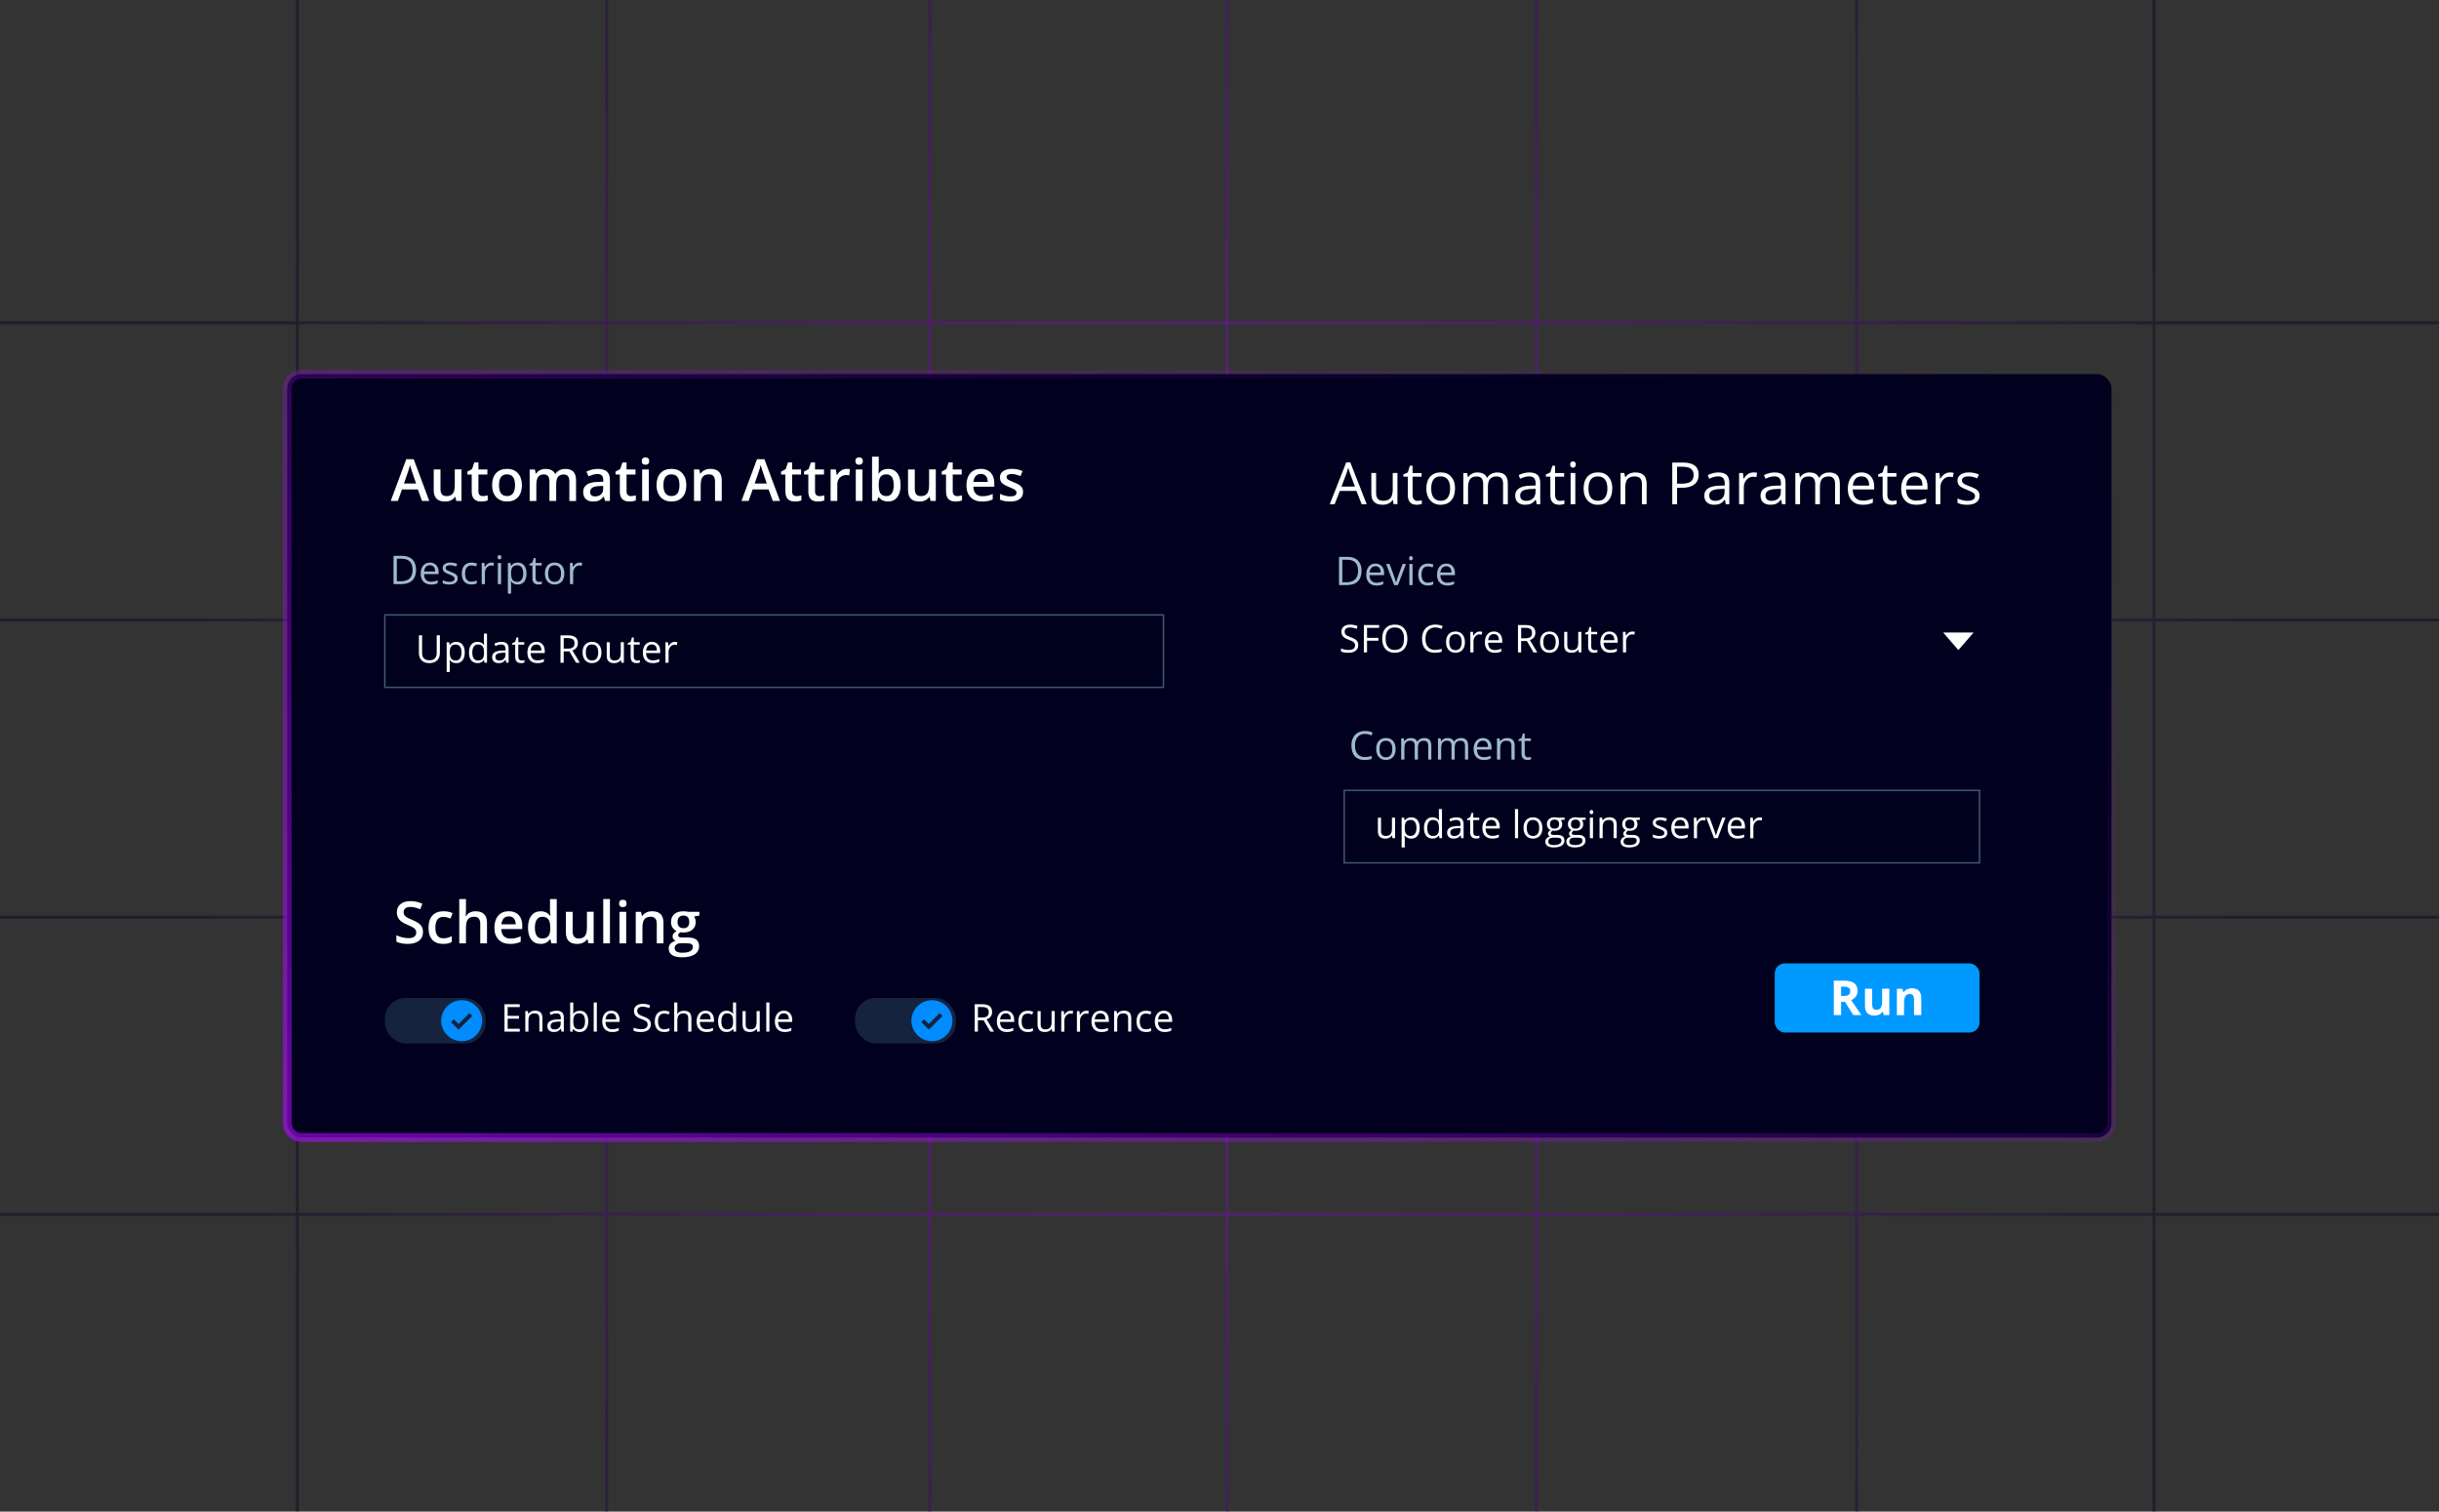 <?xml version="1.0" encoding="UTF-8"?>
<svg id="Layer_2" xmlns="http://www.w3.org/2000/svg" xmlns:xlink="http://www.w3.org/1999/xlink" viewBox="0 0 827.7 513.04">
  <rect x="0" y="0" width="827.7" height="513.04" fill="#333333" stroke="none"/>
  <defs>
    <style>
      .cls-1 {
        fill: #01001e;
      }

      .cls-2 {
        fill: #09f;
      }

      .cls-3 {
        fill: url(#linear-gradient);
      }

      .cls-4 {
        fill: #a0bacd;
      }

      .cls-5 {
        fill: #008cff;
      }

      .cls-6 {
        fill: #4b6586;
      }

      .cls-7 {
        fill: #15233f;
      }

      .cls-8 {
        fill: #fff;
      }

      .cls-9 {
        fill: none;
        opacity: .4;
        stroke: url(#radial-gradient);
        stroke-miterlimit: 10;
      }

      .cls-10 {
        opacity: .85;
      }

      .cls-11 {
        fill: #00011c;
      }
    </style>
    <radialGradient id="radial-gradient" cx="413.85" cy="256.52" fx="413.85" fy="256.52" r="344.29" gradientTransform="translate(0 -64.13) scale(1 1.25)" gradientUnits="userSpaceOnUse">
      <stop offset="0" stop-color="#ad0afd"/>
      <stop offset=".1" stop-color="#a409f1"/>
      <stop offset=".27" stop-color="#8c08d2"/>
      <stop offset=".5" stop-color="#6505a0"/>
      <stop offset=".77" stop-color="#30025c"/>
      <stop offset="1" stop-color="#01001e"/>
    </radialGradient>
    <linearGradient id="linear-gradient" x1="273.68" y1="487.47" x2="540.36" y2="25.56" gradientUnits="userSpaceOnUse">
      <stop offset="0" stop-color="#ad0afd" stop-opacity=".6"/>
      <stop offset=".06" stop-color="#ad0afd" stop-opacity=".55"/>
      <stop offset=".28" stop-color="#ad0afd" stop-opacity=".35"/>
      <stop offset=".5" stop-color="#ad0afd" stop-opacity=".2"/>
      <stop offset=".7" stop-color="#ad0afd" stop-opacity=".09"/>
      <stop offset=".87" stop-color="#ad0afd" stop-opacity=".02"/>
      <stop offset="1" stop-color="#ad0afd" stop-opacity="0"/>
    </linearGradient>
  </defs>
  <g id="Layer_1-2" data-name="Layer_1">
    <path class="cls-9" d="M100.92,0v513.04M205.87,0v513.04M416.45,0v513.04M521.4,0v513.04M315.53,0v513.04M731,0v513.04M630.09,0v513.04M0,210.42h827.7M0,109.54h827.7M0,412.16h827.7M0,311.29h827.7"/>
    <g>
      <g>
        <rect class="cls-1" x="97.46" y="126.95" width="619.11" height="259.13" rx="4.92" ry="4.92"/>
        <path class="cls-3" d="M711.66,387.58H102.38c-3.54,0-6.42-2.88-6.42-6.42v-249.3c0-3.54,2.88-6.42,6.42-6.42h609.28c3.54,0,6.42,2.88,6.42,6.42v249.3c0,3.54-2.88,6.42-6.42,6.42ZM102.38,128.45c-1.88,0-3.42,1.53-3.42,3.42v249.3c0,1.88,1.53,3.42,3.42,3.42h609.28c1.88,0,3.42-1.53,3.42-3.42v-249.3c0-1.88-1.53-3.42-3.42-3.42H102.38Z"/>
      </g>
      <g>
        <path class="cls-8" d="M143.22,170.03l-1.41-3.92h-5.4l-1.38,3.92h-2.44l5.29-14.19h2.51l5.29,14.19h-2.45ZM141.2,164.11l-1.32-3.85c-.1-.26-.23-.66-.4-1.22-.17-.55-.29-.96-.35-1.22-.17.79-.43,1.66-.76,2.6l-1.28,3.68h4.12Z"/>
        <path class="cls-8" d="M154.84,170.03l-.32-1.4h-.12c-.32.5-.77.89-1.35,1.17s-1.25.43-2,.43c-1.29,0-2.26-.32-2.9-.97s-.96-1.62-.96-2.93v-6.99h2.29v6.59c0,.82.17,1.43.5,1.84.33.41.86.61,1.58.61.95,0,1.65-.29,2.1-.86.45-.57.67-1.52.67-2.87v-5.33h2.28v10.69h-1.79Z"/>
        <path class="cls-8" d="M163.85,168.38c.55,0,1.11-.09,1.66-.26v1.71c-.25.11-.58.2-.97.28-.4.07-.81.11-1.23.11-2.15,0-3.23-1.13-3.23-3.4v-5.76h-1.46v-1.01l1.57-.83.77-2.26h1.4v2.38h3.04v1.72h-3.04v5.72c0,.55.14.95.41,1.21.27.26.63.39,1.08.39Z"/>
        <path class="cls-8" d="M177.12,164.66c0,1.75-.45,3.11-1.34,4.09-.9.98-2.14,1.47-3.74,1.47-1,0-1.88-.23-2.65-.68-.77-.45-1.36-1.1-1.77-1.94-.41-.84-.62-1.82-.62-2.94,0-1.73.44-3.09,1.33-4.06.89-.97,2.14-1.46,3.76-1.46s2.77.5,3.67,1.49c.9,1,1.35,2.34,1.35,4.03ZM169.34,164.66c0,2.47.91,3.7,2.73,3.7s2.71-1.23,2.71-3.7-.91-3.66-2.73-3.66c-.95,0-1.64.32-2.07.95-.43.63-.64,1.54-.64,2.72Z"/>
        <path class="cls-8" d="M188.74,170.03h-2.28v-6.59c0-.82-.15-1.43-.46-1.83-.31-.4-.79-.6-1.45-.6-.88,0-1.52.29-1.93.86-.41.57-.61,1.52-.61,2.85v5.33h-2.27v-10.69h1.78l.32,1.4h.12c.3-.51.73-.9,1.29-1.18.56-.28,1.18-.42,1.86-.42,1.64,0,2.73.56,3.27,1.68h.15c.32-.53.76-.94,1.33-1.24.57-.3,1.23-.44,1.97-.44,1.28,0,2.21.32,2.79.97s.87,1.63.87,2.95v6.97h-2.27v-6.59c0-.82-.16-1.43-.47-1.83s-.8-.6-1.45-.6c-.88,0-1.53.28-1.94.83-.41.55-.61,1.4-.61,2.54v5.66Z"/>
        <path class="cls-8" d="M205.35,170.03l-.45-1.49h-.08c-.52.65-1.03,1.09-1.56,1.33-.52.24-1.19.35-2.01.35-1.05,0-1.87-.28-2.46-.85-.59-.57-.88-1.37-.88-2.41,0-1.1.41-1.93,1.23-2.49s2.06-.87,3.74-.92l1.85-.06v-.57c0-.68-.16-1.19-.48-1.53-.32-.34-.81-.51-1.48-.51-.55,0-1.07.08-1.58.24-.5.16-.99.35-1.45.57l-.73-1.62c.58-.3,1.21-.53,1.9-.69.69-.16,1.34-.24,1.95-.24,1.36,0,2.39.3,3.08.89.69.59,1.04,1.52,1.04,2.79v7.2h-1.62ZM201.96,168.48c.82,0,1.49-.23,1.99-.69.5-.46.75-1.11.75-1.94v-.93l-1.37.06c-1.07.04-1.85.22-2.33.54s-.73.81-.73,1.46c0,.48.14.85.43,1.11.28.26.71.39,1.28.39Z"/>
        <path class="cls-8" d="M214.12,168.38c.55,0,1.11-.09,1.66-.26v1.71c-.25.11-.58.2-.97.28-.4.07-.81.11-1.23.11-2.15,0-3.23-1.13-3.23-3.4v-5.76h-1.46v-1.01l1.57-.83.77-2.26h1.4v2.38h3.04v1.72h-3.04v5.72c0,.55.14.95.41,1.21.27.26.63.39,1.08.39Z"/>
        <path class="cls-8" d="M217.78,156.5c0-.41.11-.72.33-.94.22-.22.54-.33.95-.33s.71.11.93.33c.22.22.33.53.33.94s-.11.69-.33.91c-.22.22-.53.33-.93.33s-.73-.11-.95-.33c-.22-.22-.33-.53-.33-.91ZM220.19,170.03h-2.27v-10.69h2.27v10.69Z"/>
        <path class="cls-8" d="M232.92,164.66c0,1.75-.45,3.11-1.34,4.09-.9.98-2.14,1.47-3.74,1.47-1,0-1.88-.23-2.65-.68-.77-.45-1.36-1.1-1.77-1.94-.41-.84-.62-1.82-.62-2.94,0-1.73.44-3.09,1.33-4.06.89-.97,2.14-1.46,3.76-1.46s2.77.5,3.67,1.49c.9,1,1.35,2.34,1.35,4.03ZM225.14,164.66c0,2.47.91,3.7,2.73,3.7s2.71-1.23,2.71-3.7-.91-3.66-2.73-3.66c-.95,0-1.64.32-2.07.95-.43.63-.64,1.54-.64,2.72Z"/>
        <path class="cls-8" d="M244.93,170.03h-2.28v-6.57c0-.82-.17-1.44-.5-1.85-.33-.41-.86-.61-1.58-.61-.96,0-1.66.28-2.11.85-.44.57-.67,1.52-.67,2.85v5.33h-2.27v-10.69h1.78l.32,1.4h.12c.32-.51.78-.9,1.37-1.18.59-.28,1.25-.42,1.97-.42,2.56,0,3.85,1.3,3.85,3.91v6.97Z"/>
        <path class="cls-8" d="M262.24,170.03l-1.41-3.92h-5.4l-1.38,3.92h-2.44l5.29-14.19h2.51l5.29,14.19h-2.45ZM260.22,164.11l-1.32-3.85c-.1-.26-.23-.66-.4-1.22-.17-.55-.29-.96-.35-1.22-.17.79-.43,1.66-.76,2.6l-1.28,3.68h4.12Z"/>
        <path class="cls-8" d="M270.3,168.38c.55,0,1.11-.09,1.66-.26v1.71c-.25.11-.58.2-.97.28-.4.07-.81.11-1.23.11-2.15,0-3.23-1.13-3.23-3.4v-5.76h-1.46v-1.01l1.57-.83.77-2.26h1.4v2.38h3.04v1.72h-3.04v5.72c0,.55.14.95.41,1.21.27.26.63.39,1.08.39Z"/>
        <path class="cls-8" d="M278.08,168.38c.55,0,1.11-.09,1.66-.26v1.71c-.25.11-.58.2-.97.28-.4.07-.81.11-1.23.11-2.15,0-3.23-1.13-3.23-3.4v-5.76h-1.46v-1.01l1.57-.83.77-2.26h1.4v2.38h3.04v1.72h-3.04v5.72c0,.55.14.95.41,1.21.27.26.63.39,1.08.39Z"/>
        <path class="cls-8" d="M287.3,159.14c.46,0,.83.03,1.13.1l-.22,2.12c-.32-.08-.66-.12-1.01-.12-.91,0-1.64.3-2.21.89-.56.59-.85,1.36-.85,2.31v5.59h-2.27v-10.69h1.78l.3,1.88h.12c.35-.64.82-1.14,1.39-1.52.57-.37,1.18-.56,1.84-.56Z"/>
        <path class="cls-8" d="M290.28,156.5c0-.41.11-.72.33-.94.22-.22.54-.33.95-.33s.71.11.93.33c.22.22.33.53.33.94s-.11.69-.33.91c-.22.22-.53.33-.93.33s-.73-.11-.95-.33c-.22-.22-.33-.53-.33-.91ZM292.69,170.03h-2.27v-10.69h2.27v10.69Z"/>
        <path class="cls-8" d="M301.39,159.14c1.33,0,2.37.48,3.12,1.45.74.97,1.12,2.32,1.12,4.07s-.38,3.12-1.13,4.09c-.75.98-1.8,1.46-3.14,1.46s-2.4-.49-3.15-1.46h-.15l-.42,1.27h-1.7v-15.04h2.27v3.58c0,.26-.01.66-.04,1.18-.03.52-.04.85-.06,1h.1c.72-1.06,1.78-1.59,3.19-1.59ZM300.8,161c-.92,0-1.57.27-1.98.81-.4.54-.61,1.44-.62,2.7v.15c0,1.3.21,2.24.62,2.83.41.58,1.09.88,2.02.88.81,0,1.42-.32,1.83-.96s.62-1.56.62-2.76c0-2.43-.83-3.64-2.49-3.64Z"/>
        <path class="cls-8" d="M315.8,170.03l-.32-1.4h-.12c-.32.5-.77.89-1.35,1.17s-1.25.43-2,.43c-1.29,0-2.26-.32-2.9-.97s-.96-1.62-.96-2.93v-6.99h2.29v6.59c0,.82.17,1.43.5,1.84.33.41.86.61,1.58.61.95,0,1.65-.29,2.1-.86.45-.57.67-1.52.67-2.87v-5.33h2.28v10.69h-1.79Z"/>
        <path class="cls-8" d="M324.81,168.38c.55,0,1.11-.09,1.66-.26v1.71c-.25.11-.58.2-.97.28-.4.07-.81.11-1.23.11-2.15,0-3.23-1.13-3.23-3.4v-5.76h-1.46v-1.01l1.57-.83.77-2.26h1.4v2.38h3.04v1.72h-3.04v5.72c0,.55.14.95.41,1.21.27.26.63.39,1.08.39Z"/>
        <path class="cls-8" d="M333.28,170.22c-1.66,0-2.96-.49-3.9-1.46s-1.41-2.3-1.41-4.01.44-3.12,1.3-4.12c.87-1,2.06-1.5,3.59-1.5,1.41,0,2.53.43,3.34,1.29.82.86,1.23,2.04,1.23,3.54v1.23h-7.12c.03,1.04.31,1.83.84,2.39s1.27.84,2.23.84c.63,0,1.22-.06,1.76-.18s1.13-.32,1.75-.59v1.85c-.55.26-1.11.45-1.68.56-.57.11-1.21.17-1.94.17ZM332.86,160.86c-.72,0-1.3.23-1.73.69-.43.46-.69,1.12-.78,2h4.85c-.01-.88-.23-1.55-.64-2.01-.41-.45-.98-.68-1.7-.68Z"/>
        <path class="cls-8" d="M347.19,166.98c0,1.04-.38,1.84-1.14,2.4-.76.56-1.85.84-3.27.84s-2.57-.22-3.43-.65v-1.96c1.26.58,2.43.87,3.51.87,1.4,0,2.1-.42,2.1-1.27,0-.27-.08-.5-.23-.68-.15-.18-.41-.37-.76-.56-.35-.19-.85-.41-1.48-.66-1.23-.48-2.06-.95-2.5-1.43-.44-.48-.65-1.09-.65-1.86,0-.92.37-1.62,1.11-2.13s1.74-.76,3.01-.76,2.44.25,3.57.76l-.73,1.71c-1.15-.48-2.12-.72-2.91-.72-1.2,0-1.8.34-1.8,1.02,0,.34.16.62.47.85.31.23.99.55,2.04.96.88.34,1.52.65,1.92.94s.7.61.89.98c.19.37.29.81.29,1.33Z"/>
      </g>
      <g>
        <path class="cls-8" d="M143.56,316.33c0,1.26-.45,2.24-1.36,2.96-.91.72-2.16,1.07-3.76,1.07s-2.91-.25-3.92-.74v-2.18c.64.3,1.33.54,2.05.71.73.17,1.4.26,2.02.26.92,0,1.59-.17,2.02-.52.43-.35.65-.81.65-1.4,0-.53-.2-.98-.6-1.34-.4-.37-1.22-.8-2.47-1.31-1.29-.52-2.2-1.12-2.73-1.79-.53-.67-.79-1.48-.79-2.42,0-1.18.42-2.11,1.26-2.78.84-.68,1.96-1.01,3.37-1.01s2.7.3,4.04.89l-.73,1.88c-1.26-.53-2.38-.79-3.36-.79-.75,0-1.31.16-1.7.49-.39.33-.58.75-.58,1.29,0,.37.08.68.23.94s.41.51.76.74c.35.23.99.54,1.91.92,1.04.43,1.8.83,2.28,1.21.48.37.84.8,1.06,1.27.23.47.34,1.02.34,1.66Z"/>
        <path class="cls-8" d="M150.37,320.36c-1.62,0-2.85-.47-3.69-1.42-.84-.94-1.26-2.3-1.26-4.06s.44-3.18,1.32-4.15c.88-.97,2.15-1.45,3.81-1.45,1.13,0,2.14.21,3.04.63l-.69,1.83c-.96-.37-1.75-.56-2.38-.56-1.85,0-2.77,1.23-2.77,3.68,0,1.2.23,2.1.69,2.7s1.14.9,2.02.9c1.01,0,1.97-.25,2.87-.75v1.98c-.41.24-.84.41-1.3.51-.46.1-1.02.16-1.68.16Z"/>
        <path class="cls-8" d="M165.26,320.17h-2.28v-6.57c0-.82-.17-1.44-.5-1.85-.33-.41-.86-.61-1.58-.61-.95,0-1.65.29-2.1.86s-.67,1.53-.67,2.87v5.31h-2.27v-15.04h2.27v3.82c0,.61-.04,1.27-.12,1.96h.15c.31-.52.74-.92,1.29-1.2.55-.28,1.19-.43,1.93-.43,2.59,0,3.89,1.3,3.89,3.91v6.97Z"/>
        <path class="cls-8" d="M173.09,320.36c-1.66,0-2.96-.49-3.9-1.46s-1.41-2.3-1.41-4.01.44-3.12,1.3-4.12c.87-1,2.06-1.5,3.59-1.5,1.41,0,2.53.43,3.34,1.29.82.86,1.23,2.04,1.23,3.54v1.23h-7.12c.03,1.04.31,1.83.84,2.39s1.27.84,2.23.84c.63,0,1.22-.06,1.76-.18s1.13-.32,1.75-.59v1.85c-.55.26-1.11.45-1.68.56-.57.11-1.21.17-1.94.17ZM172.67,311.01c-.72,0-1.3.23-1.73.69-.43.46-.69,1.12-.78,2h4.85c-.01-.88-.23-1.55-.64-2.01-.41-.45-.98-.68-1.7-.68Z"/>
        <path class="cls-8" d="M183.43,320.36c-1.33,0-2.37-.48-3.12-1.45-.75-.97-1.12-2.32-1.12-4.07s.38-3.12,1.14-4.09c.76-.98,1.81-1.46,3.15-1.46s2.47.52,3.21,1.56h.12c-.11-.77-.16-1.37-.16-1.82v-3.89h2.28v15.04h-1.78l-.4-1.4h-.11c-.73,1.06-1.79,1.59-3.2,1.59ZM184.04,318.53c.93,0,1.61-.26,2.04-.79.43-.53.64-1.38.66-2.56v-.32c0-1.35-.22-2.3-.66-2.87-.44-.57-1.12-.85-2.06-.85-.8,0-1.41.32-1.85.97s-.65,1.57-.65,2.77.21,2.09.63,2.71c.42.62,1.05.93,1.88.93Z"/>
        <path class="cls-8" d="M199.69,320.17l-.32-1.4h-.12c-.32.5-.77.89-1.35,1.17s-1.25.43-2,.43c-1.29,0-2.26-.32-2.9-.97s-.96-1.62-.96-2.93v-6.99h2.29v6.59c0,.82.17,1.43.5,1.84.33.41.86.61,1.58.61.95,0,1.65-.29,2.1-.86.45-.57.67-1.52.67-2.87v-5.33h2.28v10.69h-1.79Z"/>
        <path class="cls-8" d="M206.99,320.17h-2.27v-15.04h2.27v15.04Z"/>
        <path class="cls-8" d="M210.1,306.65c0-.41.11-.72.33-.94.22-.22.54-.33.95-.33s.71.11.93.33c.22.22.33.53.33.94s-.11.69-.33.91c-.22.22-.53.33-.93.33s-.73-.11-.95-.33c-.22-.22-.33-.53-.33-.91ZM212.51,320.17h-2.27v-10.69h2.27v10.69Z"/>
        <path class="cls-8" d="M225.16,320.17h-2.28v-6.57c0-.82-.17-1.44-.5-1.85-.33-.41-.86-.61-1.58-.61-.96,0-1.66.28-2.11.85-.44.57-.67,1.52-.67,2.85v5.33h-2.27v-10.69h1.78l.32,1.4h.12c.32-.51.78-.9,1.37-1.18.59-.28,1.25-.42,1.97-.42,2.56,0,3.85,1.3,3.85,3.91v6.97Z"/>
        <path class="cls-8" d="M237.35,309.48v1.25l-1.83.34c.17.23.31.5.42.83.11.33.16.68.16,1.04,0,1.1-.38,1.97-1.14,2.6-.76.63-1.81.95-3.14.95-.34,0-.65-.03-.93-.08-.49.3-.73.66-.73,1.06,0,.24.11.43.34.55.23.12.65.18,1.26.18h1.87c1.18,0,2.07.25,2.69.75.61.5.92,1.23.92,2.17,0,1.21-.5,2.15-1.5,2.8-1,.66-2.44.99-4.33.99-1.46,0-2.57-.26-3.33-.77-.77-.52-1.15-1.25-1.15-2.2,0-.66.21-1.21.62-1.66.42-.45,1-.76,1.74-.93-.3-.13-.55-.34-.75-.62-.2-.29-.29-.59-.29-.9,0-.4.11-.74.34-1.01.23-.28.56-.55,1-.82-.55-.24-1-.63-1.35-1.16s-.52-1.17-.52-1.89c0-1.16.37-2.06,1.1-2.7.73-.64,1.77-.96,3.13-.96.3,0,.62.02.95.06.33.04.58.09.75.13h3.7ZM228.95,321.83c0,.49.22.87.66,1.13.44.26,1.06.4,1.86.4,1.24,0,2.16-.18,2.76-.53.61-.35.91-.82.91-1.41,0-.46-.17-.79-.5-.99-.33-.2-.95-.29-1.85-.29h-1.72c-.65,0-1.17.15-1.55.46-.38.31-.58.72-.58,1.24ZM229.93,312.94c0,.67.17,1.19.52,1.55.34.36.84.54,1.48.54,1.31,0,1.97-.7,1.97-2.11,0-.7-.16-1.23-.49-1.61-.33-.38-.82-.57-1.48-.57s-1.15.19-1.49.56c-.34.37-.51.92-.51,1.63Z"/>
      </g>
      <g>
        <path class="cls-8" d="M462.09,171.12l-1.76-4.49h-5.66l-1.74,4.49h-1.66l5.59-14.19h1.38l5.56,14.19h-1.7ZM459.82,165.15l-1.64-4.38c-.21-.55-.43-1.23-.66-2.04-.14.62-.34,1.3-.61,2.04l-1.66,4.38h4.57Z"/>
        <path class="cls-8" d="M467,160.53v6.87c0,.86.2,1.51.59,1.93.39.42,1.01.64,1.85.64,1.11,0,1.92-.3,2.43-.91s.77-1.59.77-2.97v-5.57h1.6v10.59h-1.32l-.23-1.42h-.09c-.33.52-.78.92-1.37,1.2-.58.28-1.25.42-2,.42-1.29,0-2.25-.31-2.89-.92-.64-.61-.96-1.59-.96-2.94v-6.93h1.62Z"/>
        <path class="cls-8" d="M481.06,169.99c.28,0,.56-.02.82-.06s.47-.09.63-.13v1.23c-.17.08-.43.15-.77.21-.34.05-.64.08-.91.08-2.05,0-3.07-1.08-3.07-3.24v-6.3h-1.52v-.77l1.52-.67.68-2.26h.93v2.46h3.07v1.25h-3.07v6.23c0,.64.15,1.13.45,1.47.3.34.72.51,1.25.51Z"/>
        <path class="cls-8" d="M493.77,165.82c0,1.73-.44,3.07-1.3,4.04s-2.07,1.46-3.6,1.46c-.95,0-1.79-.22-2.52-.67s-1.3-1.08-1.7-1.91-.6-1.8-.6-2.92c0-1.73.43-3.07,1.3-4.04.86-.96,2.06-1.45,3.6-1.45s2.66.49,3.53,1.48c.87.99,1.31,2.32,1.31,4ZM485.7,165.82c0,1.35.27,2.38.81,3.09.54.71,1.34,1.06,2.39,1.06s1.85-.35,2.39-1.06c.54-.71.82-1.74.82-3.1s-.27-2.37-.82-3.07c-.54-.7-1.35-1.05-2.41-1.05s-1.84.34-2.38,1.03c-.53.69-.8,1.72-.8,3.08Z"/>
        <path class="cls-8" d="M510.09,171.12v-6.89c0-.84-.18-1.48-.54-1.9s-.92-.63-1.68-.63c-1,0-1.74.29-2.21.86-.48.57-.72,1.46-.72,2.65v5.92h-1.6v-6.89c0-.84-.18-1.48-.54-1.9s-.92-.63-1.69-.63c-1,0-1.74.3-2.21.9s-.7,1.59-.7,2.96v5.56h-1.6v-10.59h1.3l.26,1.45h.08c.3-.52.73-.92,1.28-1.21.55-.29,1.17-.43,1.85-.43,1.66,0,2.74.6,3.25,1.8h.08c.32-.55.77-.99,1.37-1.31s1.28-.48,2.05-.48c1.2,0,2.1.31,2.69.92.6.62.89,1.6.89,2.95v6.91h-1.6Z"/>
        <path class="cls-8" d="M521.51,171.12l-.32-1.51h-.08c-.53.66-1.06,1.11-1.58,1.35-.53.24-1.18.35-1.97.35-1.05,0-1.87-.27-2.47-.81-.6-.54-.89-1.31-.89-2.31,0-2.14,1.71-3.26,5.13-3.36l1.8-.06v-.66c0-.83-.18-1.45-.54-1.84-.36-.4-.93-.59-1.72-.59-.88,0-1.88.27-3,.81l-.49-1.23c.52-.28,1.09-.51,1.72-.67.62-.16,1.25-.24,1.87-.24,1.26,0,2.2.28,2.81.84s.91,1.46.91,2.7v7.23h-1.19ZM517.89,169.99c1,0,1.78-.27,2.35-.82.57-.55.86-1.31.86-2.3v-.96l-1.6.07c-1.28.04-2.2.24-2.76.59-.56.35-.85.9-.85,1.64,0,.58.18,1.02.53,1.32s.84.45,1.47.45Z"/>
        <path class="cls-8" d="M529.43,169.99c.28,0,.56-.02.82-.06s.47-.09.63-.13v1.23c-.17.08-.43.15-.77.21-.34.05-.64.08-.91.08-2.05,0-3.07-1.08-3.07-3.24v-6.3h-1.52v-.77l1.52-.67.68-2.26h.93v2.46h3.07v1.25h-3.07v6.23c0,.64.15,1.13.45,1.47.3.34.72.51,1.25.51Z"/>
        <path class="cls-8" d="M532.86,157.66c0-.37.09-.64.27-.81.18-.17.41-.26.68-.26s.48.09.67.26.28.44.28.8-.09.63-.28.81c-.19.18-.41.27-.67.27-.27,0-.5-.09-.68-.27-.18-.18-.27-.45-.27-.81ZM534.6,171.12h-1.6v-10.59h1.6v10.59Z"/>
        <path class="cls-8" d="M547.14,165.82c0,1.73-.44,3.07-1.3,4.04s-2.07,1.46-3.6,1.46c-.95,0-1.79-.22-2.52-.67s-1.3-1.08-1.7-1.91-.6-1.8-.6-2.92c0-1.73.43-3.07,1.3-4.04.86-.96,2.06-1.45,3.6-1.45s2.66.49,3.53,1.48c.87.99,1.31,2.32,1.31,4ZM539.07,165.82c0,1.35.27,2.38.81,3.09.54.71,1.34,1.06,2.39,1.06s1.85-.35,2.39-1.06c.54-.71.82-1.74.82-3.1s-.27-2.37-.82-3.07c-.54-.7-1.35-1.05-2.41-1.05s-1.84.34-2.38,1.03c-.53.69-.8,1.72-.8,3.08Z"/>
        <path class="cls-8" d="M557.2,171.12v-6.85c0-.86-.2-1.51-.59-1.93-.39-.43-1.01-.64-1.85-.64-1.11,0-1.92.3-2.44.9-.52.6-.77,1.59-.77,2.97v5.56h-1.6v-10.59h1.3l.26,1.45h.08c.33-.52.79-.93,1.38-1.21.59-.29,1.25-.43,1.98-.43,1.28,0,2.24.31,2.88.92.64.62.97,1.6.97,2.95v6.91h-1.6Z"/>
        <path class="cls-8" d="M576.45,161.11c0,1.43-.49,2.53-1.46,3.3-.98.77-2.37,1.15-4.19,1.15h-1.66v5.56h-1.64v-14.13h3.66c3.53,0,5.3,1.37,5.3,4.12ZM569.13,164.16h1.48c1.46,0,2.51-.23,3.16-.71s.98-1.22.98-2.26c0-.93-.31-1.63-.92-2.09-.61-.46-1.57-.69-2.86-.69h-1.84v5.74Z"/>
        <path class="cls-8" d="M585.68,171.12l-.32-1.51h-.08c-.53.66-1.06,1.11-1.58,1.35-.53.24-1.18.35-1.97.35-1.05,0-1.87-.27-2.47-.81-.6-.54-.89-1.31-.89-2.31,0-2.14,1.71-3.26,5.13-3.36l1.8-.06v-.66c0-.83-.18-1.45-.54-1.84-.36-.4-.93-.59-1.72-.59-.88,0-1.88.27-3,.81l-.49-1.23c.52-.28,1.09-.51,1.72-.67.62-.16,1.25-.24,1.87-.24,1.26,0,2.2.28,2.81.84s.91,1.46.91,2.7v7.23h-1.19ZM582.05,169.99c1,0,1.78-.27,2.35-.82.57-.55.86-1.31.86-2.3v-.96l-1.6.07c-1.28.04-2.2.24-2.76.59-.56.35-.85.9-.85,1.64,0,.58.18,1.02.53,1.32s.84.45,1.47.45Z"/>
        <path class="cls-8" d="M595,160.34c.47,0,.89.04,1.27.12l-.22,1.49c-.44-.1-.82-.14-1.16-.14-.86,0-1.59.35-2.2,1.04-.61.7-.91,1.56-.91,2.6v5.68h-1.6v-10.59h1.32l.18,1.96h.08c.39-.69.87-1.22,1.42-1.59.55-.37,1.16-.56,1.83-.56Z"/>
        <path class="cls-8" d="M604.76,171.12l-.32-1.51h-.08c-.53.66-1.06,1.11-1.58,1.35-.53.24-1.18.35-1.97.35-1.05,0-1.87-.27-2.47-.81-.6-.54-.89-1.31-.89-2.31,0-2.14,1.71-3.26,5.13-3.36l1.8-.06v-.66c0-.83-.18-1.45-.54-1.84-.36-.4-.93-.59-1.72-.59-.88,0-1.88.27-3,.81l-.49-1.23c.52-.28,1.09-.51,1.72-.67.62-.16,1.25-.24,1.87-.24,1.26,0,2.2.28,2.81.84s.91,1.46.91,2.7v7.23h-1.19ZM601.14,169.99c1,0,1.78-.27,2.35-.82.57-.55.86-1.31.86-2.3v-.96l-1.6.07c-1.28.04-2.2.24-2.76.59-.56.35-.85.9-.85,1.64,0,.58.18,1.02.53,1.32s.84.45,1.47.45Z"/>
        <path class="cls-8" d="M622.76,171.12v-6.89c0-.84-.18-1.48-.54-1.9s-.92-.63-1.68-.63c-1,0-1.74.29-2.21.86-.48.57-.72,1.46-.72,2.65v5.92h-1.6v-6.89c0-.84-.18-1.48-.54-1.9s-.92-.63-1.69-.63c-1,0-1.74.3-2.21.9s-.7,1.59-.7,2.96v5.56h-1.6v-10.59h1.3l.26,1.45h.08c.3-.52.73-.92,1.28-1.21.55-.29,1.17-.43,1.85-.43,1.66,0,2.74.6,3.25,1.8h.08c.32-.55.77-.99,1.37-1.31s1.28-.48,2.05-.48c1.2,0,2.1.31,2.69.92.6.62.89,1.6.89,2.95v6.91h-1.6Z"/>
        <path class="cls-8" d="M632.14,171.32c-1.57,0-2.8-.48-3.71-1.43-.91-.95-1.36-2.28-1.36-3.97s.42-3.06,1.26-4.07,1.97-1.51,3.39-1.51c1.33,0,2.38.44,3.15,1.31.77.87,1.16,2.02,1.16,3.46v1.01h-7.3c.03,1.24.35,2.19.94,2.83.6.64,1.44.97,2.52.97,1.14,0,2.27-.24,3.38-.72v1.43c-.57.25-1.1.42-1.61.53-.51.11-1.12.16-1.83.16ZM631.71,161.68c-.85,0-1.53.28-2.03.83-.51.55-.8,1.32-.89,2.3h5.54c0-1.01-.23-1.79-.68-2.32-.45-.54-1.1-.81-1.93-.81Z"/>
        <path class="cls-8" d="M642.19,169.99c.28,0,.56-.02.82-.06s.47-.09.63-.13v1.23c-.17.08-.43.15-.77.21-.34.05-.64.08-.91.08-2.05,0-3.07-1.08-3.07-3.24v-6.3h-1.52v-.77l1.52-.67.68-2.26h.93v2.46h3.07v1.25h-3.07v6.23c0,.64.15,1.13.45,1.47.3.34.72.51,1.25.51Z"/>
        <path class="cls-8" d="M650.24,171.32c-1.57,0-2.8-.48-3.71-1.43-.91-.95-1.36-2.28-1.36-3.97s.42-3.06,1.26-4.07,1.97-1.51,3.39-1.51c1.33,0,2.38.44,3.15,1.31.77.87,1.16,2.02,1.16,3.46v1.01h-7.3c.03,1.24.35,2.19.94,2.83.6.64,1.44.97,2.52.97,1.14,0,2.27-.24,3.38-.72v1.43c-.57.25-1.1.42-1.61.53-.51.11-1.12.16-1.83.16ZM649.8,161.68c-.85,0-1.53.28-2.03.83-.51.55-.8,1.32-.89,2.3h5.54c0-1.01-.23-1.79-.68-2.32-.45-.54-1.1-.81-1.93-.81Z"/>
        <path class="cls-8" d="M661.7,160.34c.47,0,.89.04,1.27.12l-.22,1.49c-.44-.1-.82-.14-1.16-.14-.86,0-1.59.35-2.2,1.04-.61.7-.91,1.56-.91,2.6v5.68h-1.6v-10.59h1.32l.18,1.96h.08c.39-.69.87-1.22,1.42-1.59.55-.37,1.16-.56,1.83-.56Z"/>
        <path class="cls-8" d="M671.78,168.24c0,.99-.37,1.75-1.1,2.28-.73.54-1.77.8-3.09.8-1.4,0-2.5-.22-3.29-.67v-1.49c.51.26,1.06.46,1.64.61.58.15,1.15.22,1.69.22.84,0,1.48-.13,1.93-.4.45-.27.68-.67.68-1.22,0-.41-.18-.76-.54-1.06-.36-.29-1.06-.64-2.09-1.04-.99-.37-1.69-.69-2.1-.96s-.73-.58-.93-.93c-.2-.35-.3-.76-.3-1.25,0-.86.35-1.54,1.05-2.04.7-.5,1.67-.75,2.89-.75,1.14,0,2.25.23,3.34.7l-.57,1.3c-1.06-.44-2.03-.66-2.89-.66-.76,0-1.33.12-1.72.36s-.58.57-.58.99c0,.28.07.53.22.73.15.2.38.39.7.57.32.18.94.44,1.86.78,1.26.46,2.11.92,2.55,1.38.44.46.66,1.05.66,1.75Z"/>
      </g>
      <g>
        <rect class="cls-7" x="130.6" y="338.69" width="34.19" height="15.46" rx="7.03" ry="7.03"/>
        <path class="cls-5" d="M156.68,339.46c-3.83,0-6.96,3.13-6.96,6.96s3.13,6.96,6.96,6.96,6.96-3.13,6.96-6.96-3.13-6.96-6.96-6.96ZM155.63,349.48l-2.58-2.58.97-.97,1.6,1.6,3.69-3.69.97.97-4.66,4.66Z"/>
      </g>
      <g>
        <g>
          <path class="cls-4" d="M141.2,193.36c0,1.58-.43,2.79-1.29,3.63-.86.84-2.09,1.25-3.71,1.25h-2.65v-9.58h2.94c1.49,0,2.65.41,3.47,1.24s1.24,1.98,1.24,3.46ZM140.02,193.4c0-1.25-.31-2.19-.94-2.82-.63-.63-1.56-.95-2.79-.95h-1.62v7.65h1.36c1.33,0,2.33-.33,2.99-.98.67-.65,1-1.62,1-2.9Z"/>
          <path class="cls-4" d="M146.2,198.38c-1.06,0-1.9-.32-2.51-.97s-.92-1.54-.92-2.69.29-2.08.85-2.76c.57-.68,1.34-1.02,2.3-1.02.9,0,1.61.3,2.14.89.52.59.79,1.37.79,2.34v.69h-4.95c.02.84.23,1.48.64,1.92.4.44.97.66,1.71.66.77,0,1.54-.16,2.29-.48v.97c-.38.17-.75.28-1.09.36s-.76.11-1.24.11ZM145.91,191.84c-.58,0-1.04.19-1.38.56s-.54.9-.61,1.56h3.75c0-.69-.15-1.21-.46-1.58-.31-.36-.74-.55-1.31-.55Z"/>
          <path class="cls-4" d="M155.33,196.29c0,.67-.25,1.18-.75,1.55-.5.36-1.2.54-2.1.54-.95,0-1.69-.15-2.23-.45v-1.01c.34.17.71.31,1.11.41.4.1.78.15,1.14.15.57,0,1-.09,1.31-.27.31-.18.46-.46.46-.83,0-.28-.12-.52-.36-.72-.24-.2-.72-.43-1.42-.7-.67-.25-1.14-.47-1.43-.65s-.49-.4-.63-.63c-.14-.24-.21-.52-.21-.85,0-.58.24-1.05.71-1.39.48-.34,1.13-.51,1.96-.51.77,0,1.53.16,2.27.47l-.39.88c-.72-.3-1.37-.45-1.96-.45-.52,0-.9.08-1.17.24-.26.16-.39.38-.39.67,0,.19.05.36.15.49.1.13.26.26.48.39.22.12.64.3,1.26.53.85.31,1.43.62,1.73.94s.45.71.45,1.19Z"/>
          <path class="cls-4" d="M159.97,198.38c-1.04,0-1.84-.32-2.41-.96-.57-.64-.85-1.54-.85-2.72s.29-2.13.87-2.78,1.4-.98,2.47-.98c.35,0,.69.04,1.04.11.34.08.62.16.81.26l-.33.92c-.24-.1-.5-.18-.79-.24-.28-.06-.54-.09-.75-.09-1.46,0-2.19.93-2.19,2.79,0,.88.18,1.56.53,2.03.36.47.88.71,1.58.71.6,0,1.21-.13,1.84-.39v.96c-.48.25-1.09.37-1.81.37Z"/>
          <path class="cls-4" d="M166.76,190.93c.32,0,.6.03.86.08l-.15,1.01c-.3-.07-.56-.1-.79-.1-.58,0-1.08.24-1.49.71s-.62,1.06-.62,1.76v3.85h-1.09v-7.18h.9l.12,1.33h.05c.27-.47.59-.83.96-1.08.38-.25.79-.38,1.24-.38Z"/>
          <path class="cls-4" d="M168.87,189.12c0-.25.06-.43.18-.55.12-.12.28-.17.46-.17s.33.06.45.18c.13.12.19.3.19.54s-.06.43-.19.55c-.13.12-.28.18-.45.18-.18,0-.34-.06-.46-.18-.12-.12-.18-.3-.18-.55ZM170.05,198.25h-1.09v-7.18h1.09v7.18Z"/>
          <path class="cls-4" d="M175.7,198.38c-.47,0-.89-.09-1.28-.26-.39-.17-.71-.44-.97-.8h-.08c.05.42.08.82.08,1.19v2.96h-1.09v-10.4h.88l.15.98h.05c.28-.39.6-.68.98-.85.37-.17.8-.26,1.28-.26.95,0,1.69.33,2.2.98.52.65.78,1.56.78,2.74s-.26,2.1-.79,2.75-1.26.98-2.19.98ZM175.54,191.86c-.73,0-1.26.2-1.59.61s-.5,1.05-.5,1.94v.24c0,1.01.17,1.73.5,2.17s.88.65,1.62.65c.62,0,1.11-.25,1.46-.75s.53-1.19.53-2.08-.18-1.58-.53-2.06-.85-.72-1.48-.72Z"/>
          <path class="cls-4" d="M182.9,197.48c.19,0,.38-.01.56-.04s.32-.06.43-.09v.83c-.12.06-.29.1-.52.14-.23.04-.44.06-.62.06-1.39,0-2.08-.73-2.08-2.2v-4.27h-1.03v-.52l1.03-.45.46-1.53h.63v1.67h2.08v.84h-2.08v4.23c0,.43.1.76.31,1,.21.23.49.35.85.35Z"/>
          <path class="cls-4" d="M191.51,194.65c0,1.17-.29,2.08-.88,2.74-.59.66-1.4.99-2.44.99-.64,0-1.21-.15-1.71-.45-.5-.3-.88-.73-1.15-1.3s-.41-1.22-.41-1.98c0-1.17.29-2.08.88-2.74.59-.65,1.4-.98,2.44-.98s1.8.33,2.39,1,.89,1.57.89,2.71ZM186.04,194.65c0,.92.18,1.62.55,2.1.37.48.91.72,1.62.72s1.25-.24,1.62-.72c.37-.48.55-1.18.55-2.1s-.18-1.61-.55-2.08c-.37-.47-.91-.71-1.63-.71s-1.25.23-1.61.7c-.36.47-.54,1.16-.54,2.09Z"/>
          <path class="cls-4" d="M196.7,190.93c.32,0,.6.03.86.08l-.15,1.01c-.3-.07-.56-.1-.79-.1-.58,0-1.08.24-1.49.71s-.62,1.06-.62,1.76v3.85h-1.09v-7.18h.9l.12,1.33h.05c.27-.47.59-.83.96-1.08.38-.25.79-.38,1.24-.38Z"/>
        </g>
        <g class="cls-10">
          <rect class="cls-11" x="130.6" y="208.71" width="264.23" height="24.58"/>
          <path class="cls-6" d="M395.08,233.54H130.35v-25.08h264.73v25.08ZM130.85,233.04h263.73v-24.08H130.85v24.08Z"/>
        </g>
        <g>
          <path class="cls-8" d="M149.28,215.64v6.01c0,1.06-.32,1.89-.96,2.5-.64.61-1.52.91-2.64.91s-1.98-.3-2.6-.92-.92-1.45-.92-2.52v-5.99h1.08v6.06c0,.78.21,1.37.64,1.79.42.42,1.05.62,1.87.62s1.39-.21,1.81-.63c.42-.42.64-1.02.64-1.79v-6.05h1.08Z"/>
          <path class="cls-8" d="M154.82,225.06c-.45,0-.87-.08-1.24-.25-.38-.17-.69-.42-.94-.77h-.08c.05.41.08.79.08,1.16v2.87h-1.06v-10.09h.86l.15.95h.05c.27-.38.59-.66.95-.83.36-.17.77-.25,1.24-.25.92,0,1.64.32,2.14.95.5.63.75,1.52.75,2.66s-.25,2.03-.77,2.67-1.22.95-2.13.95ZM154.67,218.74c-.71,0-1.23.2-1.54.59-.32.39-.48,1.02-.49,1.88v.24c0,.98.16,1.68.49,2.1.33.42.85.63,1.57.63.6,0,1.07-.24,1.41-.73.34-.49.51-1.16.51-2.01s-.17-1.54-.51-2c-.34-.46-.82-.7-1.44-.7Z"/>
          <path class="cls-8" d="M164.3,224h-.06c-.49.71-1.22,1.06-2.19,1.06-.91,0-1.62-.31-2.13-.93s-.76-1.51-.76-2.66.25-2.04.76-2.68,1.22-.95,2.12-.95,1.67.34,2.17,1.03h.08l-.04-.5-.03-.49v-2.83h1.05v9.89h-.86l-.14-.93ZM162.19,224.18c.72,0,1.24-.2,1.57-.59.32-.39.49-1.02.49-1.9v-.22c0-.99-.16-1.69-.49-2.11-.33-.42-.85-.63-1.57-.63-.62,0-1.09.24-1.42.72-.33.48-.49,1.16-.49,2.04s.16,1.56.49,2.01.8.68,1.44.68Z"/>
          <path class="cls-8" d="M171.81,224.93l-.21-.99h-.05c-.35.44-.69.73-1.04.89-.35.16-.78.23-1.29.23-.69,0-1.23-.18-1.62-.53-.39-.36-.59-.86-.59-1.52,0-1.41,1.12-2.14,3.37-2.21l1.18-.04v-.43c0-.55-.12-.95-.35-1.21-.24-.26-.61-.39-1.13-.39-.58,0-1.24.18-1.97.53l-.32-.81c.34-.19.72-.33,1.13-.44.41-.11.82-.16,1.23-.16.83,0,1.45.18,1.85.55.4.37.6.96.6,1.77v4.75h-.78ZM169.43,224.19c.66,0,1.17-.18,1.55-.54s.56-.86.56-1.51v-.63l-1.06.04c-.84.03-1.44.16-1.81.39-.37.23-.56.59-.56,1.08,0,.38.12.67.35.87.23.2.55.3.97.3Z"/>
          <path class="cls-8" d="M177.02,224.19c.19,0,.37-.01.54-.04s.31-.06.41-.09v.81c-.11.05-.28.1-.51.14-.22.04-.42.05-.6.05-1.35,0-2.02-.71-2.02-2.13v-4.14h-1v-.51l1-.44.44-1.49h.61v1.61h2.02v.82h-2.02v4.1c0,.42.1.74.3.97.2.22.47.34.82.34Z"/>
          <path class="cls-8" d="M182.31,225.06c-1.03,0-1.84-.31-2.44-.94-.6-.63-.89-1.5-.89-2.61s.28-2.01.83-2.68c.55-.66,1.3-.99,2.23-.99.87,0,1.56.29,2.07.86s.76,1.33.76,2.27v.67h-4.8c.02.82.23,1.44.62,1.86.39.42.94.64,1.66.64.75,0,1.49-.16,2.22-.47v.94c-.37.16-.73.28-1.06.35-.33.07-.73.1-1.2.1ZM182.02,218.72c-.56,0-1.01.18-1.34.55-.33.36-.53.87-.59,1.51h3.64c0-.67-.15-1.17-.44-1.53-.3-.35-.72-.53-1.27-.53Z"/>
          <path class="cls-8" d="M191.29,221.07v3.86h-1.08v-9.29h2.55c1.14,0,1.98.22,2.53.65s.82,1.09.82,1.97c0,1.23-.62,2.06-1.87,2.49l2.52,4.18h-1.28l-2.25-3.86h-1.94ZM191.29,220.14h1.48c.76,0,1.32-.15,1.68-.46.36-.3.53-.76.53-1.36s-.18-1.06-.54-1.33c-.36-.27-.94-.41-1.74-.41h-1.4v3.55Z"/>
          <path class="cls-8" d="M204.11,221.44c0,1.14-.29,2.02-.86,2.66s-1.36.96-2.37.96c-.62,0-1.18-.15-1.66-.44-.48-.29-.86-.71-1.12-1.26-.26-.55-.39-1.19-.39-1.92,0-1.14.28-2.02.85-2.65.57-.63,1.36-.95,2.36-.95s1.75.32,2.32.97c.57.65.86,1.53.86,2.63ZM198.8,221.44c0,.89.18,1.57.53,2.03.36.47.88.7,1.57.7s1.21-.23,1.57-.7c.36-.46.54-1.14.54-2.04s-.18-1.56-.54-2.02c-.36-.46-.89-.69-1.59-.69s-1.21.23-1.56.68-.53,1.13-.53,2.03Z"/>
          <path class="cls-8" d="M206.95,217.97v4.52c0,.57.13.99.39,1.27.26.28.66.42,1.21.42.73,0,1.26-.2,1.6-.6.34-.4.51-1.05.51-1.95v-3.66h1.06v6.97h-.87l-.15-.93h-.06c-.22.34-.52.61-.9.79-.38.18-.82.27-1.31.27-.85,0-1.48-.2-1.9-.6-.42-.4-.63-1.05-.63-1.93v-4.56h1.07Z"/>
          <path class="cls-8" d="M216.2,224.19c.19,0,.37-.01.54-.04s.31-.06.41-.09v.81c-.11.05-.28.1-.51.14-.22.04-.42.05-.6.05-1.35,0-2.02-.71-2.02-2.13v-4.14h-1v-.51l1-.44.44-1.49h.61v1.61h2.02v.82h-2.02v4.1c0,.42.1.74.3.97.2.22.47.34.82.34Z"/>
          <path class="cls-8" d="M221.48,225.06c-1.03,0-1.84-.31-2.44-.94-.6-.63-.89-1.5-.89-2.61s.28-2.01.83-2.68c.55-.66,1.3-.99,2.23-.99.87,0,1.56.29,2.07.86s.76,1.33.76,2.27v.67h-4.8c.02.82.23,1.44.62,1.86.39.42.94.64,1.66.64.75,0,1.49-.16,2.22-.47v.94c-.37.16-.73.28-1.06.35-.33.07-.73.1-1.2.1ZM221.2,218.72c-.56,0-1.01.18-1.34.55-.33.36-.53.87-.59,1.51h3.64c0-.67-.15-1.17-.44-1.53-.3-.35-.72-.53-1.27-.53Z"/>
          <path class="cls-8" d="M229.02,217.84c.31,0,.59.03.83.08l-.15.98c-.29-.06-.54-.1-.76-.1-.56,0-1.05.23-1.45.69-.4.46-.6,1.03-.6,1.71v3.74h-1.06v-6.97h.87l.12,1.29h.05c.26-.45.57-.8.93-1.05.36-.25.76-.37,1.2-.37Z"/>
        </g>
      </g>
      <g>
        <g>
          <path class="cls-4" d="M463.22,249.08c-1.05,0-1.88.35-2.49,1.05s-.91,1.66-.91,2.88.29,2.22.88,2.91,1.43,1.03,2.51,1.03c.67,0,1.43-.12,2.29-.36v.98c-.66.25-1.48.37-2.46.37-1.41,0-2.5-.43-3.27-1.28-.77-.86-1.15-2.07-1.15-3.65,0-.99.18-1.85.55-2.59.37-.74.9-1.32,1.6-1.72.7-.4,1.52-.6,2.46-.6,1,0,1.88.18,2.63.55l-.47.96c-.73-.34-1.45-.51-2.18-.51Z"/>
          <path class="cls-4" d="M473.62,254.2c0,1.17-.29,2.08-.88,2.74-.59.66-1.4.99-2.44.99-.64,0-1.21-.15-1.71-.45-.5-.3-.88-.73-1.15-1.3s-.41-1.22-.41-1.98c0-1.17.29-2.08.88-2.74s1.4-.98,2.44-.98,1.8.33,2.39,1c.59.67.89,1.57.89,2.71ZM468.15,254.2c0,.92.18,1.62.55,2.1.37.48.91.72,1.62.72s1.25-.24,1.62-.72c.37-.48.55-1.18.55-2.1s-.18-1.61-.55-2.08c-.37-.47-.91-.71-1.63-.71s-1.25.23-1.61.7c-.36.47-.54,1.16-.54,2.09Z"/>
          <path class="cls-4" d="M484.68,257.8v-4.67c0-.57-.12-1-.37-1.29-.25-.29-.62-.43-1.14-.43-.68,0-1.18.19-1.5.58s-.48.99-.48,1.79v4.01h-1.09v-4.67c0-.57-.12-1-.37-1.29s-.63-.43-1.15-.43c-.68,0-1.18.2-1.5.61-.32.41-.48,1.08-.48,2.01v3.77h-1.09v-7.18h.88l.18.98h.05c.21-.35.49-.62.87-.82.37-.2.79-.29,1.25-.29,1.12,0,1.86.41,2.2,1.22h.05c.21-.38.52-.67.93-.89.41-.22.87-.33,1.39-.33.81,0,1.42.21,1.82.63.4.42.61,1.08.61,2v4.68h-1.09Z"/>
          <path class="cls-4" d="M497.16,257.8v-4.67c0-.57-.12-1-.37-1.29-.25-.29-.62-.43-1.14-.43-.68,0-1.18.19-1.5.58s-.48.99-.48,1.79v4.01h-1.09v-4.67c0-.57-.12-1-.37-1.29s-.63-.43-1.15-.43c-.68,0-1.18.2-1.5.61-.32.41-.48,1.08-.48,2.01v3.77h-1.09v-7.18h.88l.18.98h.05c.21-.35.49-.62.87-.82.37-.2.79-.29,1.25-.29,1.12,0,1.86.41,2.2,1.22h.05c.21-.38.52-.67.93-.89.41-.22.87-.33,1.39-.33.81,0,1.42.21,1.82.63.4.42.61,1.08.61,2v4.68h-1.09Z"/>
          <path class="cls-4" d="M503.52,257.93c-1.06,0-1.9-.32-2.51-.97-.61-.65-.92-1.54-.92-2.69s.29-2.08.85-2.76c.57-.68,1.34-1.02,2.3-1.02.9,0,1.61.3,2.14.89.52.59.79,1.37.79,2.34v.69h-4.95c.02.84.23,1.48.64,1.92.4.44.97.66,1.71.66.77,0,1.54-.16,2.29-.49v.97c-.38.17-.75.29-1.09.36s-.76.11-1.24.11ZM503.22,251.4c-.58,0-1.04.19-1.38.56-.34.38-.54.9-.61,1.56h3.75c0-.69-.15-1.21-.46-1.58-.31-.37-.74-.55-1.31-.55Z"/>
          <path class="cls-4" d="M512.93,257.8v-4.65c0-.58-.13-1.02-.4-1.31-.27-.29-.68-.43-1.25-.43-.75,0-1.3.2-1.65.61-.35.41-.52,1.08-.52,2.01v3.77h-1.09v-7.18h.88l.18.98h.05c.22-.35.53-.63.94-.82.4-.19.85-.29,1.34-.29.86,0,1.52.21,1.95.63.44.42.66,1.08.66,2v4.68h-1.09Z"/>
          <path class="cls-4" d="M518.57,257.03c.19,0,.38-.01.56-.04s.32-.06.43-.09v.83c-.12.06-.29.1-.52.14-.23.04-.44.06-.62.06-1.39,0-2.08-.73-2.08-2.19v-4.27h-1.03v-.52l1.03-.45.46-1.53h.63v1.66h2.08v.85h-2.08v4.23c0,.43.1.76.31,1,.21.23.49.35.85.35Z"/>
        </g>
        <g class="cls-10">
          <rect class="cls-11" x="456.17" y="268.26" width="215.61" height="24.58"/>
          <path class="cls-6" d="M672.03,293.1h-216.11v-25.08h216.11v25.08ZM456.42,292.6h215.11v-24.08h-215.11v24.08Z"/>
        </g>
        <g>
          <path class="cls-8" d="M468.66,277.52v4.52c0,.57.13.99.39,1.27.26.28.66.42,1.21.42.73,0,1.26-.2,1.6-.6s.51-1.05.51-1.95v-3.66h1.06v6.97h-.87l-.15-.93h-.06c-.22.34-.52.61-.9.79-.38.18-.82.27-1.31.27-.85,0-1.48-.2-1.9-.6-.42-.4-.63-1.05-.63-1.93v-4.56h1.07Z"/>
          <path class="cls-8" d="M478.9,284.62c-.45,0-.87-.08-1.24-.25-.38-.17-.69-.42-.94-.77h-.08c.05.41.08.79.08,1.16v2.87h-1.06v-10.09h.86l.15.95h.05c.27-.38.59-.66.95-.83.36-.17.77-.25,1.24-.25.92,0,1.64.32,2.14.95.5.63.75,1.52.75,2.66s-.25,2.03-.77,2.67c-.51.63-1.22.95-2.13.95ZM478.75,278.29c-.71,0-1.23.2-1.54.59-.32.39-.48,1.02-.49,1.88v.23c0,.98.16,1.68.49,2.1.33.42.85.63,1.57.63.6,0,1.07-.24,1.41-.73.34-.49.51-1.16.51-2.01s-.17-1.53-.51-2c-.34-.46-.82-.7-1.44-.7Z"/>
          <path class="cls-8" d="M488.38,283.55h-.06c-.49.71-1.22,1.06-2.19,1.06-.91,0-1.62-.31-2.13-.93s-.76-1.51-.76-2.66.25-2.04.76-2.68c.51-.63,1.22-.95,2.12-.95s1.67.34,2.17,1.03h.08l-.04-.5-.03-.49v-2.83h1.05v9.89h-.86l-.14-.93ZM486.27,283.73c.72,0,1.24-.2,1.57-.59s.49-1.02.49-1.9v-.22c0-.99-.16-1.69-.49-2.11-.33-.42-.85-.63-1.57-.63-.62,0-1.09.24-1.42.72-.33.48-.49,1.16-.49,2.04s.16,1.56.49,2.01c.33.45.8.68,1.44.68Z"/>
          <path class="cls-8" d="M495.89,284.49l-.21-.99h-.05c-.35.44-.69.73-1.04.89s-.78.23-1.29.23c-.69,0-1.23-.18-1.62-.53-.39-.36-.59-.86-.59-1.52,0-1.41,1.12-2.14,3.37-2.21l1.18-.04v-.43c0-.55-.12-.95-.35-1.21-.24-.26-.61-.39-1.13-.39-.58,0-1.24.18-1.97.53l-.32-.81c.34-.19.72-.33,1.13-.44.41-.11.82-.16,1.23-.16.83,0,1.45.18,1.85.55.4.37.6.96.6,1.77v4.75h-.78ZM493.51,283.74c.66,0,1.17-.18,1.55-.54.38-.36.56-.86.56-1.51v-.63l-1.06.04c-.84.03-1.44.16-1.81.39-.37.23-.56.59-.56,1.08,0,.38.12.67.35.87s.55.3.97.3Z"/>
          <path class="cls-8" d="M501.1,283.74c.19,0,.37-.01.54-.04.17-.03.31-.06.41-.09v.81c-.11.06-.28.1-.51.14-.22.04-.42.05-.6.05-1.35,0-2.02-.71-2.02-2.13v-4.14h-1v-.51l1-.44.44-1.49h.61v1.61h2.02v.82h-2.02v4.1c0,.42.1.74.3.97.2.22.47.34.82.34Z"/>
          <path class="cls-8" d="M506.39,284.62c-1.03,0-1.84-.31-2.44-.94-.6-.63-.89-1.5-.89-2.61s.28-2.01.83-2.68c.55-.66,1.3-.99,2.23-.99.87,0,1.56.29,2.07.86s.76,1.33.76,2.27v.67h-4.8c.02.82.23,1.44.62,1.86.39.42.94.64,1.66.64.75,0,1.49-.16,2.22-.47v.94c-.37.16-.73.28-1.06.35s-.73.1-1.2.1ZM506.1,278.28c-.56,0-1.01.18-1.34.55-.33.36-.53.87-.59,1.51h3.64c0-.67-.15-1.17-.44-1.53-.3-.35-.72-.53-1.27-.53Z"/>
          <path class="cls-8" d="M515.18,284.49h-1.06v-9.89h1.06v9.89Z"/>
          <path class="cls-8" d="M523.43,281c0,1.14-.29,2.02-.86,2.66s-1.36.96-2.37.96c-.62,0-1.18-.15-1.66-.44-.48-.29-.86-.71-1.12-1.26-.26-.55-.39-1.19-.39-1.92,0-1.13.28-2.02.85-2.65.57-.63,1.36-.95,2.36-.95s1.75.32,2.32.97c.57.65.86,1.53.86,2.63ZM518.13,281c0,.89.18,1.57.53,2.03s.88.7,1.57.7,1.21-.23,1.57-.7c.36-.46.54-1.14.54-2.04s-.18-1.56-.54-2.02c-.36-.46-.89-.69-1.59-.69s-1.21.23-1.56.68c-.35.45-.53,1.13-.53,2.03Z"/>
          <path class="cls-8" d="M530.98,277.52v.67l-1.29.15c.12.15.22.34.32.58.09.24.14.51.14.81,0,.68-.23,1.23-.7,1.63-.47.41-1.11.61-1.92.61-.21,0-.4-.02-.58-.05-.45.24-.67.54-.67.9,0,.19.08.33.24.42s.43.14.81.14h1.23c.75,0,1.33.16,1.74.48s.61.78.61,1.39c0,.77-.31,1.36-.93,1.76-.62.4-1.52.61-2.71.61-.91,0-1.61-.17-2.11-.51-.49-.34-.74-.82-.74-1.44,0-.42.14-.79.41-1.1.27-.31.65-.52,1.14-.63-.18-.08-.33-.21-.45-.38-.12-.17-.18-.37-.18-.59,0-.25.07-.48.2-.67.14-.19.35-.38.64-.55-.36-.15-.65-.4-.88-.76-.23-.36-.34-.76-.34-1.22,0-.76.23-1.35.69-1.76s1.11-.62,1.94-.62c.36,0,.69.04.98.13h2.41ZM525.43,285.66c0,.38.16.66.48.86.32.2.77.29,1.37.29.89,0,1.54-.13,1.97-.4.43-.26.64-.62.64-1.08,0-.38-.12-.64-.35-.79-.23-.15-.67-.22-1.32-.22h-1.26c-.48,0-.85.11-1.12.34-.27.23-.4.56-.4.99ZM526,279.75c0,.49.14.86.41,1.11s.66.38,1.15.38c1.03,0,1.54-.5,1.54-1.5s-.52-1.57-1.56-1.57c-.5,0-.88.13-1.14.4-.27.27-.4.66-.4,1.19Z"/>
          <path class="cls-8" d="M538.11,277.52v.67l-1.29.15c.12.15.22.34.32.58.09.24.14.51.14.81,0,.68-.23,1.23-.7,1.63-.47.41-1.11.61-1.92.61-.21,0-.4-.02-.58-.05-.45.24-.67.54-.67.9,0,.19.08.33.24.42s.43.14.81.14h1.23c.75,0,1.33.16,1.74.48s.61.78.61,1.39c0,.77-.31,1.36-.93,1.76-.62.4-1.52.61-2.71.61-.91,0-1.61-.17-2.11-.51-.49-.34-.74-.82-.74-1.44,0-.42.14-.79.41-1.1.27-.31.65-.52,1.14-.63-.18-.08-.33-.21-.45-.38-.12-.17-.18-.37-.18-.59,0-.25.07-.48.2-.67.14-.19.35-.38.64-.55-.36-.15-.65-.4-.88-.76-.23-.36-.34-.76-.34-1.22,0-.76.23-1.35.69-1.76s1.11-.62,1.94-.62c.36,0,.69.04.98.13h2.41ZM532.56,285.66c0,.38.16.66.48.86.32.2.77.29,1.37.29.89,0,1.54-.13,1.97-.4.43-.26.64-.62.64-1.08,0-.38-.12-.64-.35-.79-.23-.15-.67-.22-1.32-.22h-1.26c-.48,0-.85.11-1.12.34-.27.23-.4.56-.4.99ZM533.13,279.75c0,.49.14.86.41,1.11s.66.38,1.15.38c1.03,0,1.54-.5,1.54-1.5s-.52-1.57-1.56-1.57c-.5,0-.88.13-1.14.4-.27.27-.4.66-.4,1.19Z"/>
          <path class="cls-8" d="M539.46,275.63c0-.24.06-.42.18-.53s.27-.17.44-.17.32.06.44.17c.12.11.18.29.18.53s-.06.42-.18.53c-.12.12-.27.17-.44.17-.18,0-.33-.06-.44-.17s-.18-.29-.18-.53ZM540.6,284.49h-1.06v-6.97h1.06v6.97Z"/>
          <path class="cls-8" d="M547.6,284.49v-4.51c0-.57-.13-.99-.39-1.27-.26-.28-.66-.42-1.21-.42-.73,0-1.26.2-1.6.59-.34.39-.51,1.04-.51,1.95v3.65h-1.06v-6.97h.86l.17.95h.05c.22-.34.52-.61.91-.8.39-.19.82-.28,1.3-.28.84,0,1.47.2,1.89.61.42.4.64,1.05.64,1.94v4.54h-1.06Z"/>
          <path class="cls-8" d="M556.53,277.52v.67l-1.29.15c.12.15.22.34.32.58.09.24.14.51.14.81,0,.68-.23,1.23-.7,1.63-.47.41-1.11.61-1.92.61-.21,0-.4-.02-.58-.05-.45.24-.67.54-.67.9,0,.19.08.33.24.42s.43.14.81.14h1.23c.75,0,1.33.16,1.74.48s.61.78.61,1.39c0,.77-.31,1.36-.93,1.76-.62.4-1.52.61-2.71.61-.91,0-1.61-.17-2.11-.51-.49-.34-.74-.82-.74-1.44,0-.42.14-.79.41-1.1.27-.31.65-.52,1.14-.63-.18-.08-.33-.21-.45-.38-.12-.17-.18-.37-.18-.59,0-.25.07-.48.2-.67.14-.19.35-.38.64-.55-.36-.15-.65-.4-.88-.76-.23-.36-.34-.76-.34-1.22,0-.76.23-1.35.69-1.76s1.11-.62,1.94-.62c.36,0,.69.04.98.13h2.41ZM550.97,285.66c0,.38.16.66.48.86.32.2.77.29,1.37.29.89,0,1.54-.13,1.97-.4.43-.26.64-.62.64-1.08,0-.38-.12-.64-.35-.79-.23-.15-.67-.22-1.32-.22h-1.26c-.48,0-.85.11-1.12.34-.27.23-.4.56-.4.99ZM551.54,279.75c0,.49.14.86.41,1.11s.66.38,1.15.38c1.03,0,1.54-.5,1.54-1.5s-.52-1.57-1.56-1.57c-.5,0-.88.13-1.14.4-.27.27-.4.66-.4,1.19Z"/>
          <path class="cls-8" d="M565.83,282.59c0,.65-.24,1.15-.72,1.5-.48.35-1.16.53-2.03.53-.92,0-1.64-.15-2.16-.44v-.98c.33.17.69.3,1.08.4s.75.15,1.11.15c.55,0,.97-.09,1.27-.26.3-.18.44-.44.44-.8,0-.27-.12-.5-.35-.7-.23-.19-.69-.42-1.38-.68-.65-.24-1.11-.45-1.38-.63-.27-.18-.48-.38-.61-.61-.13-.23-.2-.5-.2-.82,0-.57.23-1.02.69-1.34.46-.33,1.1-.49,1.9-.49.75,0,1.48.15,2.2.46l-.38.86c-.7-.29-1.33-.43-1.9-.43-.5,0-.88.08-1.13.24-.25.16-.38.37-.38.65,0,.19.05.35.14.48.1.13.25.26.46.38.21.12.62.29,1.22.51.83.3,1.38.6,1.67.91.29.31.44.69.44,1.15Z"/>
          <path class="cls-8" d="M570.49,284.62c-1.03,0-1.84-.31-2.44-.94-.6-.63-.89-1.5-.89-2.61s.28-2.01.83-2.68c.55-.66,1.3-.99,2.23-.99.87,0,1.56.29,2.07.86s.76,1.33.76,2.27v.67h-4.8c.02.82.23,1.44.62,1.86.39.42.94.64,1.66.64.75,0,1.49-.16,2.22-.47v.94c-.37.16-.73.28-1.06.35s-.73.1-1.2.1ZM570.2,278.28c-.56,0-1.01.18-1.34.55-.33.36-.53.87-.59,1.51h3.64c0-.67-.15-1.17-.44-1.53-.3-.35-.72-.53-1.27-.53Z"/>
          <path class="cls-8" d="M578.03,277.4c.31,0,.59.03.83.08l-.15.98c-.29-.06-.54-.1-.76-.1-.56,0-1.05.23-1.45.69-.4.46-.6,1.03-.6,1.71v3.74h-1.06v-6.97h.87l.12,1.29h.05c.26-.45.57-.8.93-1.05.36-.25.76-.37,1.2-.37Z"/>
          <path class="cls-8" d="M581.69,284.49l-2.64-6.97h1.13l1.5,4.13c.34.97.54,1.59.6,1.88h.05c.05-.22.19-.69.44-1.39.25-.71.8-2.25,1.67-4.62h1.13l-2.64,6.97h-1.23Z"/>
          <path class="cls-8" d="M589.63,284.62c-1.03,0-1.84-.31-2.44-.94-.6-.63-.89-1.5-.89-2.61s.28-2.01.83-2.68c.55-.66,1.3-.99,2.23-.99.87,0,1.56.29,2.07.86s.76,1.33.76,2.27v.67h-4.8c.02.82.23,1.44.62,1.86.39.42.94.64,1.66.64.75,0,1.49-.16,2.22-.47v.94c-.37.16-.73.28-1.06.35s-.73.1-1.2.1ZM589.34,278.28c-.56,0-1.01.18-1.34.55-.33.36-.53.87-.59,1.51h3.64c0-.67-.15-1.17-.44-1.53-.3-.35-.72-.53-1.27-.53Z"/>
          <path class="cls-8" d="M597.16,277.4c.31,0,.59.03.83.08l-.15.98c-.29-.06-.54-.1-.76-.1-.56,0-1.05.23-1.45.69-.4.46-.6,1.03-.6,1.71v3.74h-1.06v-6.97h.87l.12,1.29h.05c.26-.45.57-.8.93-1.05.36-.25.76-.37,1.2-.37Z"/>
        </g>
      </g>
      <g>
        <path class="cls-8" d="M176.38,350.13h-5.18v-9.29h5.18v.96h-4.1v2.99h3.85v.95h-3.85v3.42h4.1v.97Z"/>
        <path class="cls-8" d="M183.04,350.13v-4.51c0-.57-.13-.99-.39-1.27-.26-.28-.66-.42-1.21-.42-.73,0-1.26.2-1.6.59-.34.39-.51,1.04-.51,1.95v3.65h-1.06v-6.97h.86l.17.95h.05c.22-.34.52-.61.91-.8.39-.19.82-.28,1.3-.28.84,0,1.47.2,1.89.61.42.4.64,1.05.64,1.94v4.54h-1.06Z"/>
        <path class="cls-8" d="M190.55,350.13l-.21-.99h-.05c-.35.44-.69.73-1.04.89s-.78.23-1.29.23c-.69,0-1.23-.18-1.62-.53-.39-.36-.59-.86-.59-1.52,0-1.41,1.12-2.14,3.37-2.21l1.18-.04v-.43c0-.55-.12-.95-.35-1.21-.24-.26-.61-.39-1.13-.39-.58,0-1.24.18-1.97.53l-.32-.81c.34-.19.72-.33,1.13-.44.41-.11.82-.16,1.23-.16.83,0,1.45.18,1.85.55.4.37.6.96.6,1.77v4.75h-.78ZM188.17,349.39c.66,0,1.17-.18,1.55-.54.38-.36.56-.86.56-1.51v-.63l-1.06.04c-.84.03-1.44.16-1.81.39-.37.23-.56.59-.56,1.08,0,.38.12.67.35.87s.55.3.97.3Z"/>
        <path class="cls-8" d="M196.74,343.05c.92,0,1.63.31,2.13.94s.76,1.51.76,2.65-.25,2.03-.77,2.67c-.51.63-1.22.95-2.13.95-.45,0-.87-.08-1.24-.25-.38-.17-.69-.42-.94-.77h-.08l-.22.9h-.76v-9.89h1.06v2.4c0,.54-.02,1.02-.05,1.45h.05c.49-.7,1.22-1.04,2.19-1.04ZM196.59,343.93c-.72,0-1.24.21-1.56.62s-.48,1.11-.48,2.09.16,1.68.49,2.1c.33.42.85.63,1.57.63.65,0,1.13-.24,1.45-.71.32-.47.48-1.15.48-2.04s-.16-1.58-.48-2.03c-.32-.44-.81-.67-1.47-.67Z"/>
        <path class="cls-8" d="M202.54,350.13h-1.06v-9.89h1.06v9.89Z"/>
        <path class="cls-8" d="M207.71,350.26c-1.03,0-1.84-.31-2.44-.94-.6-.63-.89-1.5-.89-2.61s.28-2.01.83-2.68c.55-.66,1.3-.99,2.23-.99.87,0,1.56.29,2.07.86s.76,1.33.76,2.27v.67h-4.8c.02.82.23,1.44.62,1.86.39.42.94.64,1.66.64.75,0,1.49-.16,2.22-.47v.94c-.37.16-.73.28-1.06.35s-.73.1-1.2.1ZM207.43,343.92c-.56,0-1.01.18-1.34.55-.33.36-.53.87-.59,1.51h3.64c0-.67-.15-1.17-.44-1.53-.3-.35-.72-.53-1.27-.53Z"/>
        <path class="cls-8" d="M220.86,347.66c0,.82-.3,1.46-.89,1.91-.59.46-1.4.69-2.42.69-1.1,0-1.95-.14-2.54-.43v-1.04c.38.16.8.29,1.25.38.45.09.89.14,1.33.14.72,0,1.26-.14,1.63-.41.36-.27.55-.65.55-1.14,0-.32-.06-.59-.19-.79-.13-.21-.35-.39-.65-.57s-.76-.37-1.38-.59c-.86-.31-1.48-.68-1.85-1.1s-.56-.98-.56-1.66.27-1.29.81-1.71c.54-.42,1.25-.64,2.14-.64s1.77.17,2.55.51l-.34.94c-.77-.32-1.51-.48-2.24-.48-.57,0-1.02.12-1.34.37-.32.25-.48.59-.48,1.02,0,.32.06.59.18.79.12.21.32.39.6.57.28.17.71.36,1.29.57.97.35,1.65.72,2.01,1.12.37.4.55.92.55,1.55Z"/>
        <path class="cls-8" d="M225.38,350.26c-1.01,0-1.79-.31-2.34-.93-.55-.62-.83-1.5-.83-2.63s.28-2.07.84-2.7c.56-.63,1.36-.95,2.4-.95.33,0,.67.04,1,.11.33.07.6.16.79.25l-.32.9c-.23-.09-.49-.17-.76-.23s-.52-.09-.73-.09c-1.42,0-2.12.9-2.12,2.71,0,.86.17,1.51.52,1.97.35.46.86.69,1.54.69.58,0,1.18-.12,1.79-.38v.93c-.47.24-1.05.36-1.76.36Z"/>
        <path class="cls-8" d="M233.56,350.13v-4.51c0-.57-.13-.99-.39-1.27-.26-.28-.66-.42-1.21-.42-.73,0-1.27.2-1.6.6-.34.4-.5,1.05-.5,1.96v3.64h-1.06v-9.89h1.06v2.99c0,.36-.02.66-.05.9h.06c.21-.33.5-.6.89-.79.38-.19.82-.29,1.31-.29.85,0,1.49.2,1.92.61.43.4.64,1.05.64,1.93v4.54h-1.06Z"/>
        <path class="cls-8" d="M239.73,350.26c-1.03,0-1.84-.31-2.44-.94-.6-.63-.89-1.5-.89-2.61s.28-2.01.83-2.68c.55-.66,1.3-.99,2.23-.99.87,0,1.56.29,2.07.86s.76,1.33.76,2.27v.67h-4.8c.02.82.23,1.44.62,1.86.39.42.94.64,1.66.64.75,0,1.49-.16,2.22-.47v.94c-.37.16-.73.28-1.06.35s-.73.1-1.2.1ZM239.44,343.92c-.56,0-1.01.18-1.34.55-.33.36-.53.87-.59,1.51h3.64c0-.67-.15-1.17-.44-1.53-.3-.35-.72-.53-1.27-.53Z"/>
        <path class="cls-8" d="M248.83,349.2h-.06c-.49.71-1.22,1.06-2.19,1.06-.91,0-1.62-.31-2.13-.93s-.76-1.51-.76-2.66.25-2.04.76-2.68c.51-.63,1.22-.95,2.12-.95s1.67.34,2.17,1.03h.08l-.04-.5-.03-.49v-2.83h1.05v9.89h-.86l-.14-.93ZM246.72,349.37c.72,0,1.24-.2,1.57-.59s.49-1.02.49-1.9v-.22c0-.99-.16-1.69-.49-2.11-.33-.42-.85-.63-1.57-.63-.62,0-1.09.24-1.42.72-.33.48-.49,1.16-.49,2.04s.16,1.56.49,2.01c.33.45.8.68,1.44.68Z"/>
        <path class="cls-8" d="M253.05,343.16v4.52c0,.57.13.99.39,1.27.26.28.66.42,1.21.42.73,0,1.26-.2,1.6-.6s.51-1.05.51-1.95v-3.66h1.06v6.97h-.87l-.15-.93h-.06c-.22.34-.52.61-.9.79-.38.18-.82.27-1.31.27-.85,0-1.48-.2-1.9-.6-.42-.4-.63-1.05-.63-1.93v-4.56h1.07Z"/>
        <path class="cls-8" d="M261.11,350.13h-1.06v-9.89h1.06v9.89Z"/>
        <path class="cls-8" d="M266.29,350.26c-1.03,0-1.84-.31-2.44-.94-.6-.63-.89-1.5-.89-2.61s.28-2.01.83-2.68c.55-.66,1.3-.99,2.23-.99.87,0,1.56.29,2.07.86s.76,1.33.76,2.27v.67h-4.8c.02.82.23,1.44.62,1.86.39.42.94.64,1.66.64.75,0,1.49-.16,2.22-.47v.94c-.37.16-.73.28-1.06.35s-.73.1-1.2.1ZM266,343.92c-.56,0-1.01.18-1.34.55-.33.36-.53.87-.59,1.51h3.64c0-.67-.15-1.17-.44-1.53-.3-.35-.72-.53-1.27-.53Z"/>
      </g>
      <g>
        <rect class="cls-7" x="290.19" y="338.69" width="34.19" height="15.46" rx="7.03" ry="7.03"/>
        <path class="cls-5" d="M316.26,339.46c-3.83,0-6.96,3.13-6.96,6.96s3.13,6.96,6.96,6.96,6.96-3.13,6.96-6.96-3.13-6.96-6.96-6.96ZM315.22,349.48l-2.58-2.58.97-.97,1.6,1.6,3.69-3.69.97.97-4.66,4.66Z"/>
      </g>
      <g>
        <path class="cls-8" d="M331.86,346.27v3.86h-1.08v-9.29h2.55c1.14,0,1.98.22,2.53.66s.82,1.09.82,1.97c0,1.23-.62,2.06-1.87,2.49l2.52,4.18h-1.28l-2.25-3.86h-1.94ZM331.86,345.34h1.48c.76,0,1.32-.15,1.68-.45s.53-.76.53-1.36-.18-1.06-.54-1.33c-.36-.27-.94-.41-1.74-.41h-1.4v3.55Z"/>
        <path class="cls-8" d="M341.61,350.26c-1.03,0-1.84-.31-2.44-.94-.6-.63-.89-1.5-.89-2.61s.28-2.01.83-2.68c.55-.66,1.3-.99,2.23-.99.87,0,1.56.29,2.07.86s.76,1.33.76,2.27v.67h-4.8c.02.82.23,1.44.62,1.86.39.42.94.64,1.66.64.75,0,1.49-.16,2.22-.47v.94c-.37.16-.73.28-1.06.35s-.73.1-1.2.1ZM341.33,343.92c-.56,0-1.01.18-1.34.55-.33.36-.53.87-.59,1.51h3.64c0-.67-.15-1.17-.44-1.53-.3-.35-.72-.53-1.27-.53Z"/>
        <path class="cls-8" d="M348.76,350.26c-1.01,0-1.79-.31-2.34-.93-.55-.62-.83-1.5-.83-2.63s.28-2.07.84-2.7c.56-.63,1.36-.95,2.4-.95.33,0,.67.04,1,.11.33.07.6.16.79.25l-.32.9c-.23-.09-.49-.17-.76-.23s-.52-.09-.73-.09c-1.42,0-2.12.9-2.12,2.71,0,.86.17,1.51.52,1.97.35.46.86.69,1.54.69.58,0,1.18-.12,1.79-.38v.93c-.47.24-1.05.36-1.76.36Z"/>
        <path class="cls-8" d="M353.16,343.16v4.52c0,.57.13.99.39,1.27.26.28.66.42,1.21.42.73,0,1.26-.2,1.6-.6s.51-1.05.51-1.95v-3.66h1.06v6.97h-.87l-.15-.93h-.06c-.22.34-.52.61-.9.79-.38.18-.82.27-1.31.27-.85,0-1.48-.2-1.9-.6-.42-.4-.63-1.05-.63-1.93v-4.56h1.07Z"/>
        <path class="cls-8" d="M363.34,343.04c.31,0,.59.03.83.08l-.15.98c-.29-.06-.54-.1-.76-.1-.56,0-1.05.23-1.45.69-.4.46-.6,1.03-.6,1.71v3.74h-1.06v-6.97h.87l.12,1.29h.05c.26-.45.57-.8.93-1.05.36-.25.76-.37,1.2-.37Z"/>
        <path class="cls-8" d="M368.65,343.04c.31,0,.59.03.83.08l-.15.98c-.29-.06-.54-.1-.76-.1-.56,0-1.05.23-1.45.69-.4.46-.6,1.03-.6,1.71v3.74h-1.06v-6.97h.87l.12,1.29h.05c.26-.45.57-.8.93-1.05.36-.25.76-.37,1.2-.37Z"/>
        <path class="cls-8" d="M373.73,350.26c-1.03,0-1.84-.31-2.44-.94-.6-.63-.89-1.5-.89-2.61s.28-2.01.83-2.68c.55-.66,1.3-.99,2.23-.99.87,0,1.56.29,2.07.86s.76,1.33.76,2.27v.67h-4.8c.02.82.23,1.44.62,1.86.39.42.94.64,1.66.64.75,0,1.49-.16,2.22-.47v.94c-.37.16-.73.28-1.06.35s-.73.1-1.2.1ZM373.44,343.92c-.56,0-1.01.18-1.34.55-.33.36-.53.87-.59,1.51h3.64c0-.67-.15-1.17-.44-1.53-.3-.35-.72-.53-1.27-.53Z"/>
        <path class="cls-8" d="M382.85,350.13v-4.51c0-.57-.13-.99-.39-1.27-.26-.28-.66-.42-1.21-.42-.73,0-1.26.2-1.6.59-.34.39-.51,1.04-.51,1.95v3.65h-1.06v-6.97h.86l.17.95h.05c.22-.34.52-.61.91-.8.39-.19.82-.28,1.3-.28.84,0,1.47.2,1.89.61.42.4.64,1.05.64,1.94v4.54h-1.06Z"/>
        <path class="cls-8" d="M388.86,350.26c-1.01,0-1.79-.31-2.34-.93-.55-.62-.83-1.5-.83-2.63s.28-2.07.84-2.7c.56-.63,1.36-.95,2.4-.95.33,0,.67.04,1,.11.33.07.6.16.79.25l-.32.9c-.23-.09-.49-.17-.76-.23s-.52-.09-.73-.09c-1.42,0-2.12.9-2.12,2.71,0,.86.17,1.51.52,1.97.35.46.86.69,1.54.69.58,0,1.18-.12,1.79-.38v.93c-.47.24-1.05.36-1.76.36Z"/>
        <path class="cls-8" d="M395.22,350.26c-1.03,0-1.84-.31-2.44-.94-.6-.63-.89-1.5-.89-2.61s.28-2.01.83-2.68c.55-.66,1.3-.99,2.23-.99.87,0,1.56.29,2.07.86s.76,1.33.76,2.27v.67h-4.8c.02.82.23,1.44.62,1.86.39.42.94.64,1.66.64.75,0,1.49-.16,2.22-.47v.94c-.37.16-.73.28-1.06.35s-.73.1-1.2.1ZM394.93,343.92c-.56,0-1.01.18-1.34.55-.33.36-.53.87-.59,1.51h3.64c0-.67-.15-1.17-.44-1.53-.3-.35-.72-.53-1.27-.53Z"/>
      </g>
      <g>
        <g>
          <path class="cls-4" d="M462.06,193.7c0,1.58-.43,2.79-1.29,3.63-.86.84-2.09,1.25-3.71,1.25h-2.65v-9.58h2.94c1.49,0,2.65.41,3.47,1.24s1.24,1.98,1.24,3.46ZM460.88,193.74c0-1.25-.31-2.19-.94-2.82-.63-.63-1.56-.95-2.79-.95h-1.62v7.65h1.36c1.33,0,2.33-.33,2.99-.98.67-.65,1-1.62,1-2.9Z"/>
          <path class="cls-4" d="M467.07,198.72c-1.06,0-1.9-.32-2.51-.97s-.92-1.54-.92-2.69.29-2.08.85-2.76c.57-.68,1.34-1.02,2.3-1.02.9,0,1.61.3,2.14.89.52.59.79,1.37.79,2.34v.69h-4.95c.02.84.23,1.48.64,1.92.4.44.97.66,1.71.66.77,0,1.54-.16,2.29-.48v.97c-.38.17-.75.28-1.09.36s-.76.11-1.24.11ZM466.77,192.19c-.58,0-1.04.19-1.38.56s-.54.9-.61,1.56h3.75c0-.69-.15-1.21-.46-1.58-.31-.36-.74-.55-1.31-.55Z"/>
          <path class="cls-4" d="M473.13,198.59l-2.73-7.18h1.17l1.55,4.26c.35,1,.55,1.64.62,1.94h.05c.05-.23.2-.71.46-1.44.26-.73.83-2.31,1.72-4.76h1.17l-2.73,7.18h-1.27Z"/>
          <path class="cls-4" d="M478.19,189.46c0-.25.06-.43.18-.55.12-.12.28-.17.46-.17s.33.06.45.18c.13.12.19.3.19.54s-.06.43-.19.55c-.13.12-.28.18-.45.18-.18,0-.34-.06-.46-.18-.12-.12-.18-.3-.18-.55ZM479.37,198.59h-1.09v-7.18h1.09v7.18Z"/>
          <path class="cls-4" d="M484.55,198.72c-1.04,0-1.84-.32-2.41-.96-.57-.64-.85-1.54-.85-2.72s.29-2.13.87-2.78,1.4-.98,2.47-.98c.35,0,.69.04,1.04.11.34.08.62.16.81.26l-.33.92c-.24-.1-.5-.18-.79-.24-.28-.06-.54-.09-.75-.09-1.46,0-2.19.93-2.19,2.79,0,.88.18,1.56.53,2.03.36.47.88.71,1.58.71.6,0,1.21-.13,1.84-.39v.96c-.48.25-1.09.37-1.81.37Z"/>
          <path class="cls-4" d="M491.1,198.72c-1.06,0-1.9-.32-2.51-.97s-.92-1.54-.92-2.69.29-2.08.85-2.76c.57-.68,1.34-1.02,2.3-1.02.9,0,1.61.3,2.14.89.52.59.79,1.37.79,2.34v.69h-4.95c.02.84.23,1.48.64,1.92.4.44.97.66,1.71.66.77,0,1.54-.16,2.29-.48v.97c-.38.17-.75.28-1.09.36s-.76.11-1.24.11ZM490.8,192.19c-.58,0-1.04.19-1.38.56s-.54.9-.61,1.56h3.75c0-.69-.15-1.21-.46-1.58-.31-.36-.74-.55-1.31-.55Z"/>
        </g>
        <g>
          <path class="cls-8" d="M460.94,218.95c0,.82-.3,1.46-.89,1.91-.59.46-1.4.69-2.42.69-1.1,0-1.95-.14-2.54-.43v-1.04c.38.16.8.29,1.25.38.45.09.89.14,1.33.14.72,0,1.26-.14,1.63-.41.36-.27.55-.65.55-1.14,0-.32-.06-.59-.19-.79-.13-.21-.35-.39-.65-.57s-.76-.37-1.38-.59c-.86-.31-1.48-.68-1.85-1.1s-.56-.98-.56-1.66.27-1.29.81-1.71c.54-.42,1.25-.64,2.14-.64s1.77.17,2.55.51l-.34.94c-.77-.32-1.51-.48-2.24-.48-.57,0-1.02.12-1.34.37-.32.25-.48.59-.48,1.02,0,.32.06.59.18.79.12.21.32.39.6.57.28.17.71.36,1.29.57.97.35,1.65.72,2.01,1.12.37.4.55.92.55,1.55Z"/>
          <path class="cls-8" d="M463.92,221.42h-1.08v-9.29h5.18v.96h-4.1v3.4h3.85v.96h-3.85v3.97Z"/>
          <path class="cls-8" d="M477.62,216.76c0,1.49-.38,2.66-1.13,3.51-.75.85-1.8,1.28-3.14,1.28s-2.42-.42-3.17-1.25-1.12-2.02-1.12-3.54.37-2.69,1.12-3.52c.75-.83,1.8-1.25,3.18-1.25s2.38.42,3.13,1.27c.75.85,1.12,2.02,1.12,3.51ZM470.22,216.76c0,1.26.27,2.21.8,2.86.54.65,1.31.98,2.34.98s1.81-.32,2.33-.97.79-1.6.79-2.87-.26-2.2-.79-2.84c-.52-.65-1.3-.97-2.32-.97s-1.81.33-2.35.98c-.54.65-.8,1.6-.8,2.84Z"/>
          <path class="cls-8" d="M487.05,212.96c-1.02,0-1.83.34-2.42,1.02-.59.68-.89,1.61-.89,2.79s.28,2.16.85,2.82c.57.66,1.38,1,2.44,1,.65,0,1.39-.12,2.22-.35v.95c-.64.24-1.44.36-2.38.36-1.37,0-2.42-.42-3.17-1.25s-1.12-2.01-1.12-3.54c0-.96.18-1.8.54-2.52.36-.72.88-1.28,1.55-1.67.68-.39,1.47-.58,2.39-.58.97,0,1.83.18,2.56.53l-.46.93c-.7-.33-1.41-.5-2.11-.5Z"/>
          <path class="cls-8" d="M497.14,217.93c0,1.14-.29,2.02-.86,2.66s-1.36.96-2.37.96c-.62,0-1.18-.15-1.66-.44-.48-.29-.86-.71-1.12-1.26-.26-.55-.39-1.19-.39-1.92,0-1.13.28-2.02.85-2.65.57-.63,1.36-.95,2.36-.95s1.75.32,2.32.97c.57.65.86,1.53.86,2.63ZM491.83,217.93c0,.89.18,1.57.53,2.03s.88.7,1.57.7,1.21-.23,1.57-.7c.36-.46.54-1.14.54-2.04s-.18-1.56-.54-2.02c-.36-.46-.89-.69-1.59-.69s-1.21.23-1.56.68c-.35.45-.53,1.13-.53,2.03Z"/>
          <path class="cls-8" d="M502.17,214.33c.31,0,.59.03.83.08l-.15.98c-.29-.06-.54-.1-.76-.1-.56,0-1.05.23-1.45.69-.4.46-.6,1.03-.6,1.71v3.74h-1.06v-6.97h.87l.12,1.29h.05c.26-.45.57-.8.93-1.05.36-.25.76-.37,1.2-.37Z"/>
          <path class="cls-8" d="M507.24,221.55c-1.03,0-1.84-.31-2.44-.94-.6-.63-.89-1.5-.89-2.61s.28-2.01.83-2.68c.55-.66,1.3-.99,2.23-.99.87,0,1.56.29,2.07.86s.76,1.33.76,2.27v.67h-4.8c.02.82.23,1.44.62,1.86.39.42.94.64,1.66.64.75,0,1.49-.16,2.22-.47v.94c-.37.16-.73.28-1.06.35s-.73.1-1.2.1ZM506.96,215.21c-.56,0-1.01.18-1.34.55-.33.36-.53.87-.59,1.51h3.64c0-.67-.15-1.17-.44-1.53-.3-.35-.72-.53-1.27-.53Z"/>
          <path class="cls-8" d="M516.22,217.56v3.86h-1.08v-9.29h2.55c1.14,0,1.98.22,2.53.66s.82,1.09.82,1.97c0,1.23-.62,2.06-1.87,2.49l2.52,4.18h-1.28l-2.25-3.86h-1.94ZM516.22,216.63h1.48c.76,0,1.32-.15,1.68-.45s.53-.76.53-1.36-.18-1.06-.54-1.33c-.36-.27-.94-.41-1.74-.41h-1.4v3.55Z"/>
          <path class="cls-8" d="M529.04,217.93c0,1.14-.29,2.02-.86,2.66s-1.36.96-2.37.96c-.62,0-1.18-.15-1.66-.44-.48-.29-.86-.71-1.12-1.26-.26-.55-.39-1.19-.39-1.92,0-1.13.28-2.02.85-2.65.57-.63,1.36-.95,2.36-.95s1.75.32,2.32.97c.57.65.86,1.53.86,2.63ZM523.74,217.93c0,.89.18,1.57.53,2.03s.88.7,1.57.7,1.21-.23,1.57-.7c.36-.46.54-1.14.54-2.04s-.18-1.56-.54-2.02c-.36-.46-.89-.69-1.59-.69s-1.21.23-1.56.68c-.35.45-.53,1.13-.53,2.03Z"/>
          <path class="cls-8" d="M531.88,214.45v4.52c0,.57.13.99.39,1.27.26.28.66.42,1.21.42.73,0,1.26-.2,1.6-.6s.51-1.05.51-1.95v-3.66h1.06v6.97h-.87l-.15-.93h-.06c-.22.34-.52.61-.9.79-.38.18-.82.27-1.31.27-.85,0-1.48-.2-1.9-.6-.42-.4-.63-1.05-.63-1.93v-4.56h1.07Z"/>
          <path class="cls-8" d="M541.13,220.68c.19,0,.37-.01.54-.04.17-.03.31-.06.41-.09v.81c-.11.06-.28.1-.51.14-.22.04-.42.05-.6.05-1.35,0-2.02-.71-2.02-2.13v-4.14h-1v-.51l1-.44.44-1.49h.61v1.61h2.02v.82h-2.02v4.1c0,.42.1.74.3.97.2.22.47.34.82.34Z"/>
          <path class="cls-8" d="M546.42,221.55c-1.03,0-1.84-.31-2.44-.94-.6-.63-.89-1.5-.89-2.61s.28-2.01.83-2.68c.55-.66,1.3-.99,2.23-.99.87,0,1.56.29,2.07.86s.76,1.33.76,2.27v.67h-4.8c.02.82.23,1.44.62,1.86.39.42.94.64,1.66.64.75,0,1.49-.16,2.22-.47v.94c-.37.16-.73.28-1.06.35s-.73.1-1.2.1ZM546.13,215.21c-.56,0-1.01.18-1.34.55-.33.36-.53.87-.59,1.51h3.64c0-.67-.15-1.17-.44-1.53-.3-.35-.72-.53-1.27-.53Z"/>
          <path class="cls-8" d="M553.96,214.33c.31,0,.59.03.83.08l-.15.98c-.29-.06-.54-.1-.76-.1-.56,0-1.05.23-1.45.69-.4.46-.6,1.03-.6,1.71v3.74h-1.06v-6.97h.87l.12,1.29h.05c.26-.45.57-.8.93-1.05.36-.25.76-.37,1.2-.37Z"/>
        </g>
        <path class="cls-8" d="M659.44,214.68h10.31l-5.16,5.96-5.15-5.96Z"/>
      </g>
      <rect class="cls-2" x="602.28" y="326.97" width="69.49" height="23.46" rx="3.39" ry="3.39"/>
      <g>
        <path class="cls-8" d="M624.8,340.04v4.49h-2.48v-11.71h3.41c1.59,0,2.77.29,3.53.87.76.58,1.15,1.46,1.15,2.64,0,.69-.19,1.3-.57,1.84s-.92.96-1.61,1.26c1.76,2.63,2.91,4.33,3.44,5.1h-2.75l-2.79-4.49h-1.32ZM624.8,338.03h.8c.78,0,1.36-.13,1.74-.39s.56-.67.56-1.23-.19-.95-.57-1.19c-.38-.23-.97-.35-1.77-.35h-.75v3.16Z"/>
        <path class="cls-8" d="M639.29,344.53l-.33-1.14h-.13c-.26.42-.63.74-1.11.96-.48.23-1.03.34-1.64.34-1.05,0-1.84-.28-2.38-.84-.53-.56-.8-1.37-.8-2.43v-5.84h2.44v5.23c0,.65.11,1.13.34,1.45.23.32.6.48,1.1.48.68,0,1.18-.23,1.48-.69.3-.46.46-1.21.46-2.27v-4.21h2.44v8.95h-1.87Z"/>
        <path class="cls-8" d="M651.99,344.53h-2.44v-5.23c0-.65-.12-1.13-.34-1.45s-.6-.48-1.1-.48c-.68,0-1.18.23-1.48.69s-.46,1.21-.46,2.27v4.21h-2.44v-8.95h1.87l.33,1.14h.14c.27-.43.65-.76,1.13-.98.48-.22,1.02-.33,1.63-.33,1.04,0,1.83.28,2.37.85.54.56.81,1.38.81,2.44v5.84Z"/>
      </g>
    </g>
  </g>
</svg>